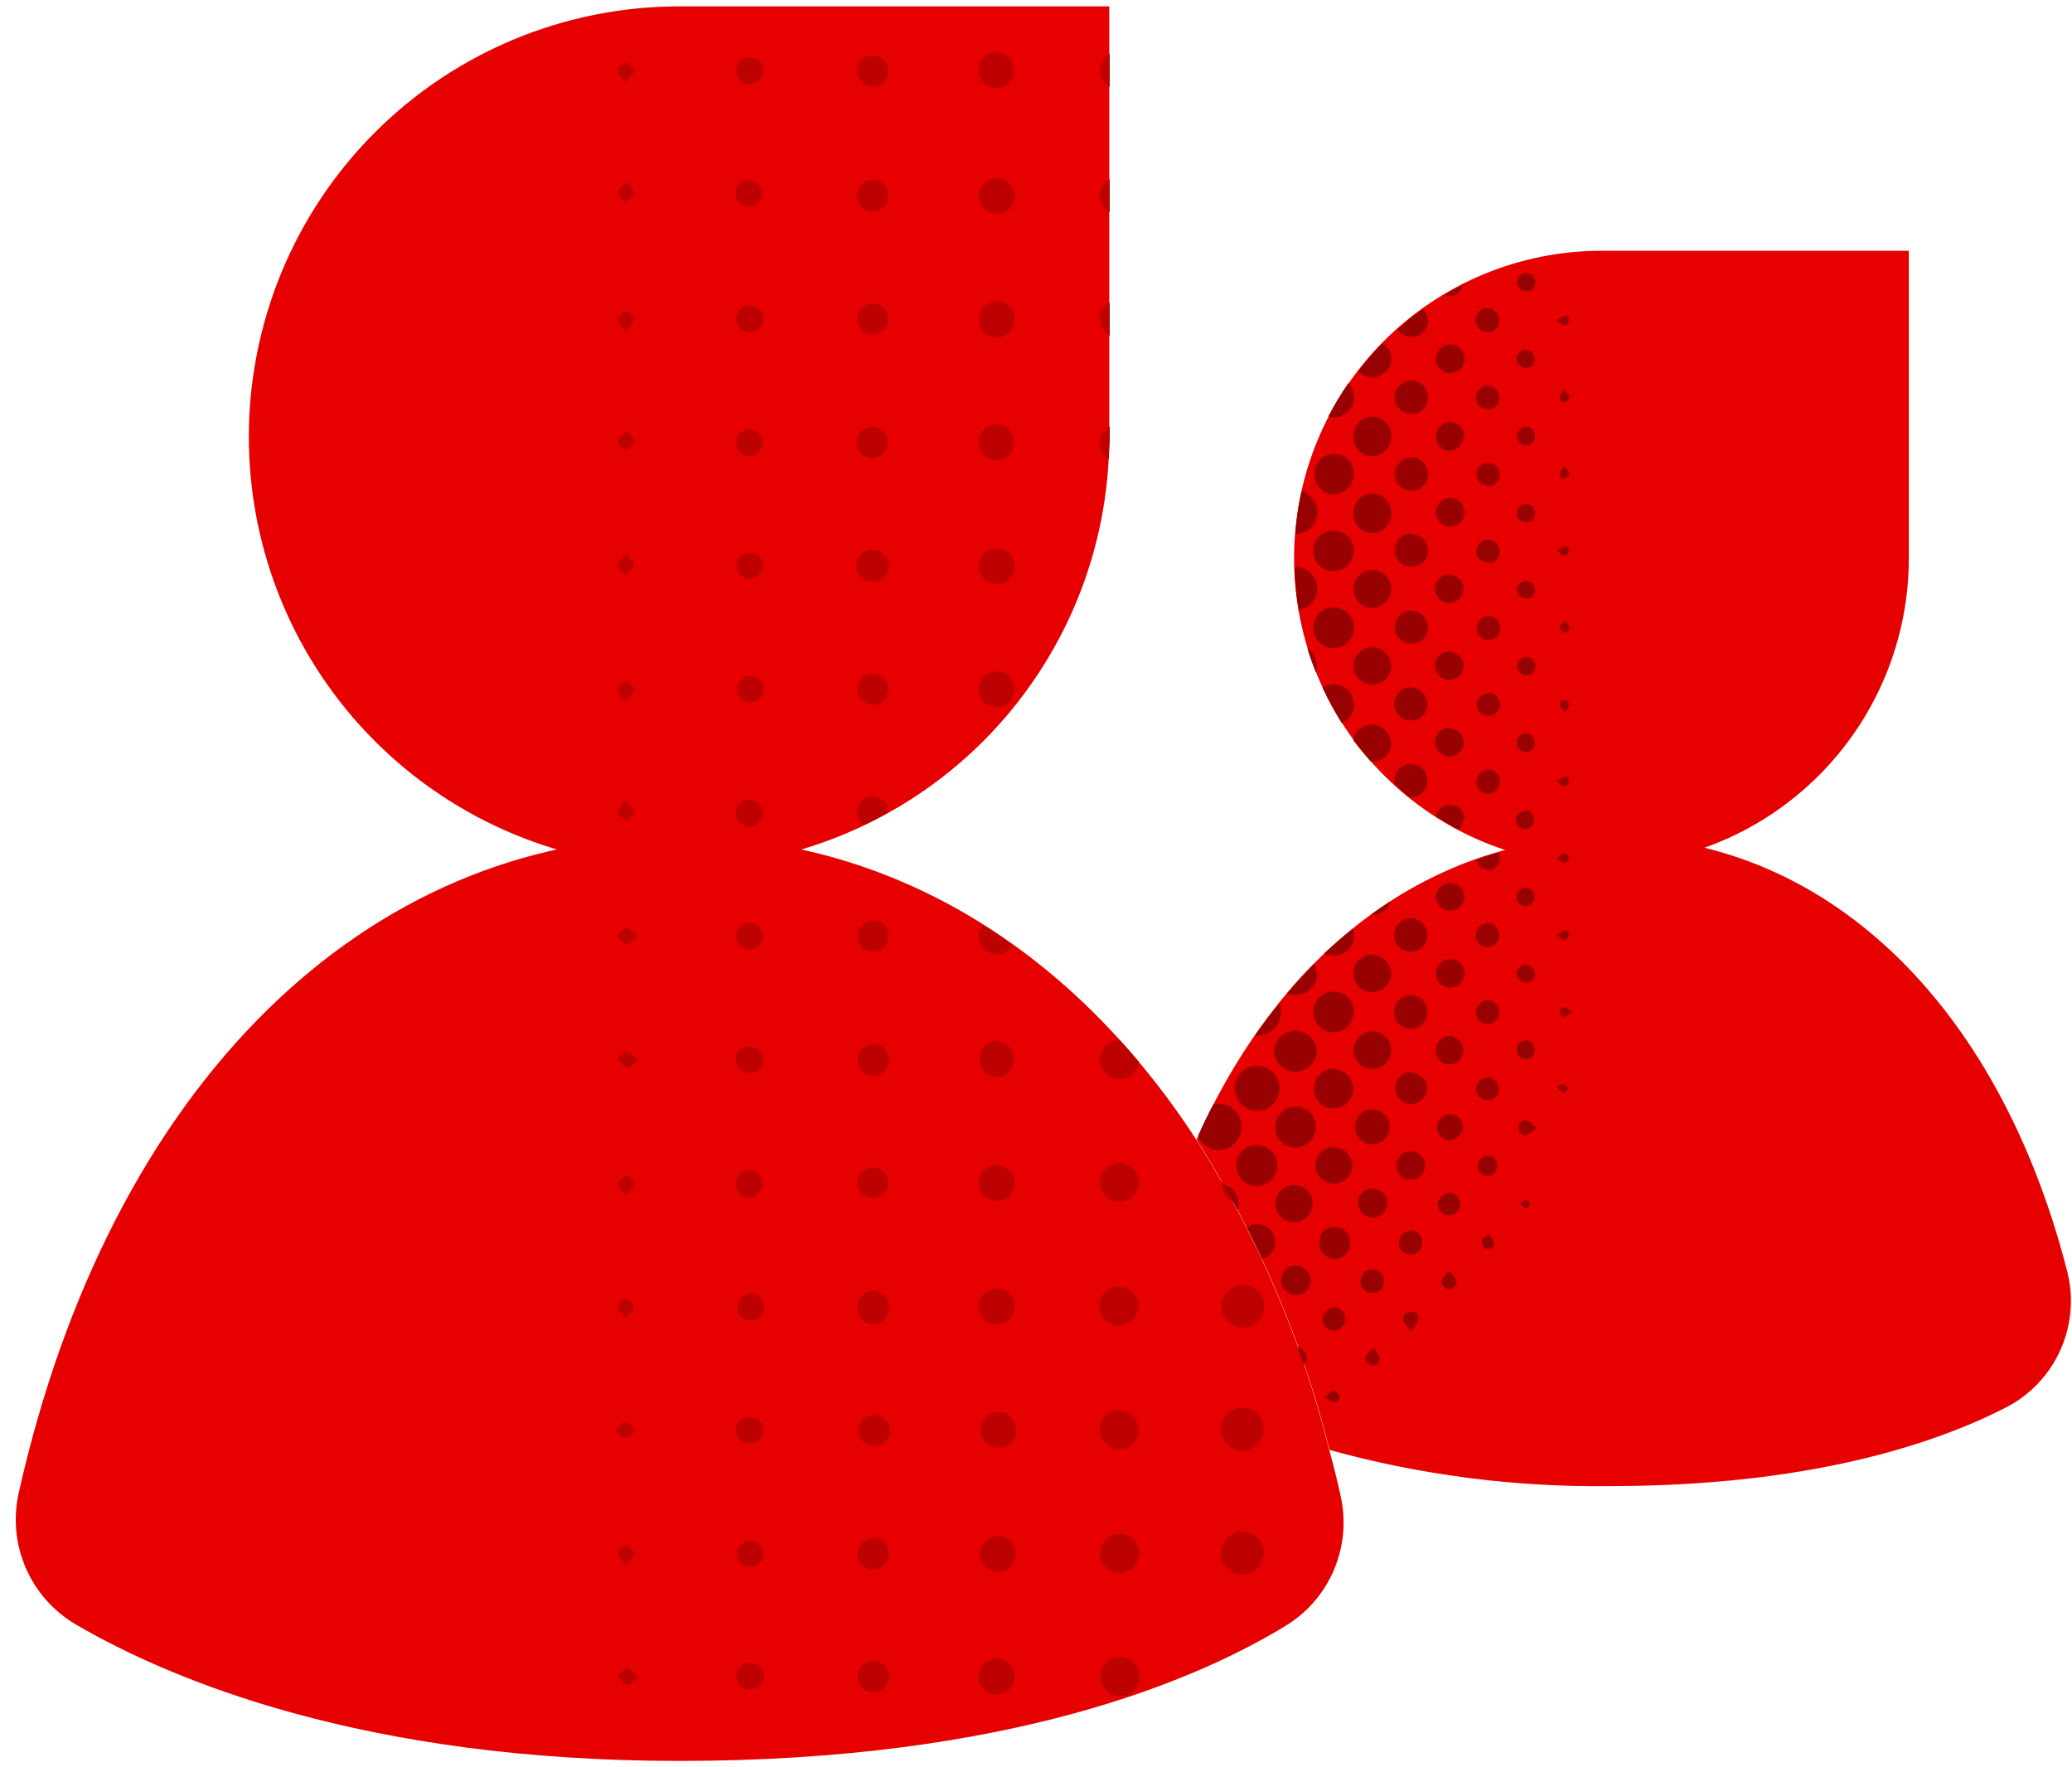 <svg width="68" height="58" viewBox="0 0 68 58" fill="none" xmlns="http://www.w3.org/2000/svg">
<g id="users">
<g id="Vector">
<path d="M52.558 8.23H62.645V18.317C62.645 20.993 61.583 23.558 59.691 25.45C57.799 27.342 55.233 28.405 52.558 28.405C49.882 28.405 47.317 27.342 45.425 25.45C43.533 23.558 42.47 20.993 42.47 18.317C42.47 15.642 43.533 13.076 45.425 11.184C47.317 9.293 49.882 8.23 52.558 8.23Z" fill="#E60000"/>
<path d="M43.998 49.1C44.179 49.905 44.104 50.745 43.785 51.505C43.466 52.266 42.918 52.908 42.217 53.342C39.236 55.166 33.072 57.791 22.291 57.791C11.945 57.791 5.617 55.138 2.491 53.314C1.759 52.885 1.184 52.235 0.846 51.457C0.509 50.679 0.429 49.814 0.616 48.988C3.63 35.563 12.02 27.449 22.281 27.449C29.111 27.449 35.116 31.039 39.259 37.4C41.253 40.538 42.727 43.978 43.623 47.586C43.764 48.083 43.886 48.584 43.998 49.1Z" fill="#E60000"/>
<path d="M67.844 41.731C68.062 42.593 67.981 43.504 67.615 44.315C67.249 45.125 66.619 45.788 65.828 46.194C63.484 47.394 59.355 48.772 52.811 48.772C49.711 48.809 46.621 48.41 43.633 47.586C42.736 43.978 41.263 40.538 39.269 37.4C42.081 31.095 47.036 27.449 52.811 27.449C59.805 27.449 65.561 32.802 67.844 41.731Z" fill="#E60000"/>
<path d="M22.281 0.209H36.405V14.333C36.405 16.188 36.041 18.025 35.331 19.739C34.621 21.453 33.581 23.011 32.27 24.323C30.958 25.635 29.401 26.675 27.687 27.386C25.973 28.096 24.136 28.461 22.281 28.461C18.536 28.459 14.946 26.969 12.299 24.319C9.652 21.67 8.166 18.078 8.167 14.333C8.167 10.589 9.654 6.998 12.301 4.349C14.947 1.701 18.537 0.212 22.281 0.209Z" fill="#E60000"/>
</g>
<path id="Vector_2" d="M36.1 2.323C36.096 2.209 36.124 2.097 36.18 1.997C36.236 1.898 36.319 1.816 36.419 1.761V2.848C36.325 2.796 36.247 2.719 36.191 2.628C36.135 2.536 36.104 2.431 36.1 2.323ZM33.288 14.544C33.293 14.428 33.264 14.314 33.204 14.215C33.145 14.116 33.057 14.036 32.953 13.987C32.848 13.938 32.731 13.92 32.617 13.937C32.503 13.954 32.396 14.004 32.31 14.081C32.224 14.159 32.163 14.26 32.134 14.372C32.106 14.484 32.111 14.602 32.15 14.711C32.188 14.82 32.258 14.915 32.35 14.985C32.442 15.054 32.553 15.095 32.669 15.102C32.745 15.105 32.822 15.094 32.894 15.068C32.966 15.042 33.032 15.001 33.088 14.95C33.144 14.898 33.19 14.835 33.222 14.765C33.253 14.696 33.271 14.62 33.273 14.544H33.288ZM32.697 23.206C32.813 23.209 32.928 23.177 33.027 23.114C33.125 23.051 33.202 22.96 33.249 22.853C33.295 22.746 33.308 22.628 33.287 22.513C33.266 22.398 33.21 22.293 33.129 22.209C33.047 22.126 32.942 22.07 32.828 22.046C32.713 22.023 32.595 22.035 32.487 22.079C32.379 22.124 32.287 22.2 32.222 22.297C32.158 22.394 32.124 22.508 32.125 22.625C32.124 22.701 32.138 22.776 32.166 22.847C32.194 22.917 32.236 22.981 32.289 23.035C32.342 23.09 32.406 23.133 32.476 23.162C32.546 23.191 32.621 23.206 32.697 23.206ZM32.697 2.891C32.852 2.891 33.001 2.829 33.111 2.719C33.221 2.609 33.283 2.46 33.283 2.305C33.283 2.149 33.221 2 33.111 1.89C33.001 1.78 32.852 1.719 32.697 1.719C32.541 1.719 32.392 1.78 32.283 1.89C32.173 2 32.111 2.149 32.111 2.305C32.111 2.46 32.173 2.609 32.283 2.719C32.392 2.829 32.541 2.891 32.697 2.891ZM28.652 1.812C28.551 1.81 28.451 1.837 28.366 1.891C28.28 1.945 28.212 2.023 28.171 2.115C28.13 2.207 28.117 2.31 28.134 2.409C28.151 2.509 28.197 2.601 28.267 2.674C28.336 2.748 28.426 2.799 28.524 2.821C28.623 2.844 28.726 2.837 28.82 2.801C28.915 2.764 28.996 2.701 29.055 2.619C29.113 2.536 29.146 2.438 29.148 2.337C29.152 2.27 29.142 2.202 29.119 2.139C29.096 2.075 29.06 2.017 29.013 1.968C28.967 1.919 28.911 1.88 28.848 1.853C28.786 1.826 28.719 1.812 28.652 1.812ZM32.683 7.02C32.798 7.026 32.913 6.997 33.013 6.937C33.112 6.877 33.191 6.789 33.24 6.685C33.29 6.58 33.307 6.463 33.29 6.348C33.273 6.234 33.222 6.127 33.144 6.041C33.066 5.955 32.965 5.895 32.852 5.867C32.74 5.838 32.622 5.844 32.513 5.883C32.404 5.923 32.309 5.993 32.239 6.086C32.17 6.179 32.131 6.291 32.125 6.406C32.123 6.482 32.135 6.557 32.162 6.628C32.188 6.699 32.229 6.764 32.281 6.82C32.332 6.875 32.395 6.919 32.464 6.951C32.533 6.982 32.607 6.999 32.683 7.002V7.02ZM32.683 9.903C32.567 9.908 32.456 9.947 32.362 10.015C32.269 10.083 32.197 10.177 32.157 10.285C32.117 10.394 32.11 10.512 32.136 10.624C32.163 10.737 32.223 10.839 32.307 10.918C32.392 10.996 32.498 11.048 32.612 11.067C32.726 11.085 32.843 11.07 32.949 11.022C33.054 10.974 33.143 10.896 33.204 10.798C33.265 10.7 33.296 10.586 33.292 10.47C33.295 10.389 33.28 10.308 33.248 10.233C33.217 10.158 33.17 10.091 33.111 10.035C33.051 9.98 32.981 9.938 32.904 9.912C32.827 9.886 32.745 9.876 32.664 9.884L32.683 9.903ZM32.683 19.175C32.798 19.18 32.912 19.151 33.011 19.092C33.11 19.033 33.19 18.945 33.239 18.841C33.288 18.737 33.306 18.62 33.29 18.506C33.273 18.392 33.223 18.285 33.146 18.199C33.069 18.113 32.969 18.052 32.857 18.023C32.745 17.994 32.628 17.998 32.519 18.036C32.409 18.073 32.314 18.142 32.244 18.234C32.174 18.326 32.133 18.436 32.125 18.552C32.121 18.628 32.133 18.704 32.158 18.776C32.184 18.847 32.224 18.913 32.275 18.969C32.327 19.026 32.389 19.071 32.458 19.103C32.527 19.135 32.602 19.153 32.678 19.156L32.683 19.175ZM20.552 22.339C20.453 22.438 20.299 22.522 20.275 22.639C20.252 22.756 20.411 22.841 20.547 23.019C20.674 22.836 20.814 22.723 20.805 22.625C20.795 22.527 20.641 22.438 20.552 22.339ZM28.642 5.909C28.541 5.908 28.442 5.938 28.357 5.993C28.272 6.049 28.206 6.128 28.167 6.222C28.127 6.315 28.117 6.418 28.136 6.517C28.155 6.617 28.203 6.708 28.275 6.78C28.346 6.852 28.437 6.901 28.536 6.921C28.635 6.941 28.738 6.931 28.832 6.893C28.926 6.854 29.006 6.789 29.062 6.705C29.118 6.621 29.148 6.522 29.148 6.42C29.151 6.353 29.14 6.286 29.115 6.223C29.091 6.16 29.054 6.103 29.006 6.055C28.959 6.007 28.902 5.969 28.839 5.944C28.777 5.919 28.71 5.907 28.642 5.909ZM28.642 22.114C28.574 22.109 28.506 22.119 28.442 22.143C28.378 22.167 28.321 22.204 28.273 22.253C28.225 22.302 28.189 22.36 28.166 22.424C28.143 22.489 28.134 22.557 28.141 22.625C28.141 22.727 28.171 22.826 28.227 22.91C28.284 22.994 28.364 23.059 28.458 23.098C28.552 23.136 28.655 23.146 28.755 23.125C28.854 23.105 28.945 23.055 29.016 22.983C29.087 22.91 29.135 22.819 29.154 22.719C29.172 22.619 29.161 22.516 29.121 22.423C29.081 22.33 29.014 22.251 28.929 22.196C28.843 22.141 28.744 22.112 28.642 22.114ZM20.805 2.328C20.805 2.225 20.65 2.122 20.566 2.023C20.462 2.117 20.303 2.192 20.275 2.305C20.247 2.417 20.397 2.516 20.519 2.698C20.659 2.53 20.805 2.427 20.805 2.328ZM28.628 9.959C28.527 9.961 28.429 9.993 28.346 10.051C28.263 10.108 28.199 10.189 28.162 10.283C28.125 10.377 28.117 10.48 28.138 10.579C28.16 10.678 28.21 10.768 28.283 10.838C28.356 10.908 28.448 10.955 28.547 10.973C28.647 10.991 28.749 10.979 28.842 10.939C28.934 10.898 29.013 10.831 29.067 10.746C29.122 10.661 29.15 10.562 29.148 10.461C29.15 10.393 29.137 10.326 29.111 10.263C29.085 10.2 29.047 10.143 28.998 10.096C28.949 10.049 28.891 10.013 28.827 9.989C28.764 9.966 28.696 9.955 28.628 9.959ZM28.628 18.059C28.561 18.057 28.493 18.068 28.43 18.093C28.367 18.117 28.309 18.154 28.261 18.201C28.213 18.249 28.175 18.305 28.149 18.368C28.124 18.431 28.111 18.498 28.113 18.566C28.106 18.634 28.115 18.702 28.138 18.766C28.16 18.83 28.197 18.889 28.245 18.938C28.293 18.986 28.35 19.024 28.414 19.048C28.478 19.072 28.546 19.082 28.614 19.077C28.685 19.083 28.756 19.075 28.824 19.053C28.892 19.03 28.954 18.994 29.006 18.946C29.059 18.898 29.101 18.84 29.13 18.775C29.159 18.71 29.174 18.639 29.174 18.568C29.174 18.497 29.159 18.426 29.13 18.361C29.101 18.296 29.059 18.238 29.006 18.19C28.954 18.142 28.892 18.106 28.824 18.083C28.756 18.061 28.685 18.053 28.614 18.059H28.628ZM28.628 14.009C28.527 14.008 28.428 14.036 28.343 14.09C28.258 14.145 28.191 14.223 28.151 14.316C28.11 14.409 28.098 14.511 28.116 14.611C28.134 14.71 28.181 14.802 28.251 14.875C28.321 14.948 28.411 14.998 28.51 15.019C28.609 15.041 28.712 15.033 28.806 14.996C28.9 14.959 28.981 14.895 29.038 14.812C29.096 14.729 29.128 14.631 29.13 14.53C29.134 14.463 29.125 14.396 29.103 14.333C29.081 14.27 29.046 14.211 29.001 14.162C28.956 14.113 28.901 14.073 28.84 14.045C28.78 14.017 28.714 14.002 28.647 14L28.628 14.009ZM20.275 26.656C20.303 26.769 20.462 26.848 20.566 26.938C20.65 26.839 20.8 26.741 20.805 26.637C20.809 26.534 20.659 26.436 20.523 26.262C20.406 26.459 20.252 26.586 20.275 26.656ZM40.487 39.444C40.361 39.205 40.23 38.975 40.098 38.745C40.096 38.764 40.096 38.783 40.098 38.802C40.093 38.937 40.126 39.071 40.196 39.188C40.264 39.304 40.366 39.398 40.487 39.458V39.444ZM36.737 42.223C36.611 42.22 36.486 42.254 36.378 42.322C36.271 42.389 36.187 42.488 36.135 42.604C36.084 42.72 36.069 42.849 36.091 42.973C36.114 43.098 36.173 43.214 36.261 43.305C36.35 43.396 36.463 43.458 36.587 43.484C36.712 43.511 36.841 43.499 36.958 43.452C37.076 43.404 37.176 43.322 37.247 43.217C37.318 43.112 37.356 42.988 37.356 42.861C37.356 42.7 37.294 42.544 37.182 42.428C37.07 42.312 36.917 42.244 36.756 42.237L36.737 42.223ZM37.356 46.958C37.365 46.833 37.337 46.708 37.275 46.599C37.213 46.49 37.12 46.402 37.008 46.345C36.897 46.289 36.771 46.266 36.646 46.281C36.522 46.295 36.404 46.346 36.309 46.427C36.213 46.508 36.143 46.615 36.108 46.736C36.073 46.856 36.074 46.984 36.112 47.104C36.149 47.223 36.221 47.329 36.318 47.408C36.415 47.487 36.533 47.536 36.658 47.548C36.743 47.561 36.83 47.556 36.914 47.533C36.997 47.51 37.075 47.471 37.142 47.416C37.209 47.362 37.265 47.295 37.305 47.218C37.345 47.142 37.369 47.058 37.375 46.972L37.356 46.958ZM36.752 38.173C36.626 38.171 36.503 38.205 36.397 38.272C36.291 38.339 36.208 38.436 36.157 38.55C36.105 38.664 36.089 38.791 36.109 38.915C36.13 39.038 36.186 39.153 36.272 39.245C36.357 39.337 36.467 39.401 36.589 39.431C36.711 39.46 36.839 39.453 36.956 39.41C37.074 39.367 37.176 39.291 37.251 39.19C37.325 39.089 37.368 38.969 37.375 38.844C37.38 38.761 37.368 38.677 37.34 38.599C37.312 38.52 37.269 38.448 37.212 38.387C37.156 38.326 37.088 38.276 37.012 38.242C36.936 38.208 36.854 38.189 36.77 38.188L36.752 38.173ZM40.783 47.609C40.969 47.606 41.147 47.529 41.277 47.395C41.406 47.261 41.477 47.081 41.474 46.895C41.471 46.708 41.394 46.53 41.26 46.401C41.126 46.271 40.946 46.2 40.759 46.203C40.667 46.205 40.576 46.224 40.491 46.261C40.407 46.298 40.33 46.351 40.266 46.417C40.201 46.484 40.151 46.562 40.117 46.648C40.083 46.734 40.066 46.826 40.068 46.918C40.069 47.01 40.089 47.101 40.126 47.186C40.163 47.271 40.216 47.347 40.282 47.412C40.349 47.476 40.427 47.526 40.513 47.56C40.599 47.594 40.691 47.611 40.783 47.609ZM40.783 50.263C40.643 50.261 40.505 50.301 40.388 50.377C40.271 50.454 40.179 50.564 40.125 50.693C40.071 50.822 40.057 50.965 40.084 51.102C40.111 51.24 40.179 51.366 40.278 51.464C40.377 51.563 40.504 51.63 40.642 51.656C40.779 51.682 40.922 51.667 41.05 51.612C41.179 51.557 41.288 51.465 41.364 51.347C41.44 51.229 41.479 51.092 41.477 50.952C41.473 50.772 41.399 50.601 41.272 50.475C41.144 50.349 40.972 50.278 40.792 50.277L40.783 50.263ZM40.094 42.847C40.089 42.984 40.124 43.12 40.195 43.237C40.267 43.354 40.371 43.448 40.495 43.506C40.62 43.564 40.758 43.584 40.894 43.564C41.03 43.544 41.157 43.484 41.259 43.393C41.361 43.301 41.434 43.181 41.468 43.048C41.502 42.915 41.497 42.775 41.452 42.646C41.407 42.516 41.325 42.402 41.216 42.319C41.107 42.235 40.976 42.186 40.839 42.177C40.745 42.169 40.651 42.18 40.562 42.21C40.474 42.24 40.392 42.288 40.322 42.351C40.252 42.414 40.196 42.49 40.157 42.575C40.117 42.661 40.096 42.753 40.094 42.847ZM36.391 15.045C36.391 14.806 36.423 14.577 36.423 14.333V14C36.33 14.053 36.251 14.129 36.195 14.22C36.139 14.312 36.108 14.418 36.104 14.525C36.101 14.633 36.126 14.739 36.176 14.835C36.226 14.93 36.3 15.011 36.391 15.069V15.045ZM36.77 50.337C36.642 50.331 36.516 50.363 36.406 50.429C36.297 50.495 36.209 50.592 36.155 50.708C36.101 50.824 36.083 50.954 36.103 51.08C36.124 51.207 36.181 51.324 36.269 51.417C36.356 51.511 36.469 51.576 36.594 51.605C36.719 51.633 36.849 51.624 36.969 51.578C37.088 51.532 37.191 51.451 37.264 51.346C37.337 51.242 37.378 51.117 37.38 50.989C37.383 50.906 37.37 50.822 37.341 50.744C37.312 50.666 37.268 50.594 37.211 50.533C37.153 50.472 37.084 50.424 37.008 50.39C36.932 50.357 36.849 50.339 36.766 50.337H36.77ZM36.419 6.969V5.877C36.322 5.931 36.242 6.01 36.186 6.105C36.13 6.201 36.1 6.31 36.1 6.42C36.1 6.531 36.13 6.64 36.186 6.735C36.242 6.831 36.322 6.91 36.419 6.964V6.969ZM36.723 35.417C36.885 35.424 37.043 35.366 37.163 35.258C37.283 35.149 37.356 34.998 37.366 34.836C37.164 34.597 36.962 34.367 36.756 34.142C36.587 34.139 36.424 34.202 36.301 34.319C36.179 34.436 36.108 34.596 36.105 34.766C36.101 34.935 36.165 35.098 36.282 35.221C36.398 35.343 36.559 35.413 36.728 35.417H36.723ZM36.419 11.042V9.927C36.325 9.978 36.246 10.053 36.19 10.144C36.134 10.236 36.103 10.34 36.1 10.447C36.095 10.562 36.122 10.677 36.178 10.778C36.235 10.879 36.318 10.962 36.419 11.019V11.042ZM32.697 31.33C32.806 31.33 32.913 31.299 33.004 31.24C33.096 31.181 33.168 31.096 33.212 30.997C32.898 30.772 32.58 30.561 32.275 30.359C32.179 30.466 32.127 30.605 32.13 30.748C32.133 30.897 32.195 31.038 32.3 31.142C32.406 31.246 32.548 31.305 32.697 31.306V31.33ZM29.144 26.656C29.145 26.569 29.124 26.482 29.082 26.405C29.04 26.328 28.978 26.263 28.903 26.217C28.828 26.171 28.743 26.145 28.655 26.142C28.567 26.139 28.48 26.159 28.403 26.199C28.325 26.24 28.259 26.3 28.212 26.374C28.164 26.448 28.137 26.533 28.132 26.621C28.127 26.709 28.146 26.796 28.185 26.875C28.224 26.953 28.283 27.02 28.356 27.069C28.623 26.961 28.886 26.82 29.144 26.656ZM24.573 54.58C24.463 54.582 24.358 54.628 24.281 54.706C24.204 54.785 24.161 54.891 24.161 55.002C24.16 55.058 24.171 55.114 24.192 55.167C24.213 55.219 24.244 55.267 24.284 55.308C24.323 55.348 24.371 55.381 24.423 55.403C24.475 55.425 24.531 55.437 24.587 55.438C24.648 55.444 24.708 55.437 24.766 55.419C24.823 55.4 24.876 55.37 24.921 55.329C24.966 55.289 25.002 55.239 25.026 55.184C25.051 55.129 25.064 55.069 25.064 55.009C25.064 54.948 25.051 54.888 25.026 54.833C25.002 54.778 24.966 54.729 24.921 54.688C24.876 54.648 24.823 54.617 24.766 54.599C24.708 54.58 24.648 54.573 24.587 54.58H24.573ZM32.697 35.337C32.775 35.339 32.852 35.324 32.924 35.295C32.995 35.265 33.06 35.221 33.114 35.165C33.169 35.109 33.211 35.043 33.238 34.97C33.265 34.897 33.277 34.82 33.273 34.742C33.273 34.664 33.257 34.588 33.226 34.516C33.195 34.445 33.15 34.381 33.093 34.327C33.037 34.274 32.97 34.232 32.897 34.205C32.824 34.178 32.746 34.166 32.669 34.17C32.523 34.187 32.389 34.257 32.292 34.367C32.196 34.478 32.144 34.62 32.148 34.767C32.151 34.913 32.209 35.053 32.311 35.159C32.413 35.265 32.55 35.328 32.697 35.337ZM24.578 14.089C24.468 14.09 24.363 14.135 24.285 14.213C24.206 14.291 24.162 14.396 24.161 14.506C24.157 14.565 24.164 14.624 24.183 14.68C24.202 14.736 24.232 14.787 24.272 14.831C24.311 14.875 24.359 14.91 24.412 14.935C24.466 14.96 24.524 14.973 24.583 14.975C24.696 14.967 24.802 14.919 24.883 14.839C24.963 14.759 25.011 14.652 25.019 14.539C25.021 14.48 25.011 14.422 24.989 14.367C24.968 14.312 24.936 14.262 24.895 14.22C24.853 14.178 24.804 14.145 24.75 14.122C24.695 14.1 24.637 14.088 24.578 14.089ZM24.578 34.344C24.468 34.341 24.361 34.382 24.28 34.457C24.2 34.533 24.152 34.637 24.147 34.747C24.142 34.805 24.148 34.863 24.166 34.918C24.184 34.973 24.213 35.024 24.251 35.068C24.289 35.112 24.336 35.147 24.388 35.173C24.44 35.198 24.497 35.213 24.555 35.216C24.614 35.223 24.675 35.218 24.733 35.201C24.791 35.184 24.844 35.155 24.89 35.116C24.936 35.076 24.973 35.028 24.999 34.974C25.025 34.919 25.039 34.86 25.041 34.8C25.043 34.739 25.032 34.679 25.009 34.624C24.986 34.568 24.951 34.518 24.908 34.476C24.864 34.434 24.812 34.402 24.755 34.382C24.699 34.362 24.638 34.353 24.578 34.358V34.344ZM32.678 43.461C32.795 43.468 32.911 43.439 33.012 43.379C33.112 43.319 33.192 43.23 33.242 43.124C33.291 43.018 33.308 42.9 33.29 42.784C33.271 42.668 33.219 42.561 33.139 42.475C33.059 42.39 32.955 42.331 32.841 42.304C32.727 42.279 32.607 42.288 32.498 42.33C32.389 42.373 32.295 42.447 32.229 42.543C32.162 42.639 32.126 42.753 32.125 42.87C32.123 42.946 32.136 43.022 32.164 43.093C32.191 43.164 32.233 43.229 32.285 43.284C32.338 43.339 32.401 43.383 32.471 43.413C32.541 43.444 32.616 43.46 32.692 43.461H32.678ZM24.592 30.294C24.477 30.295 24.368 30.341 24.287 30.423C24.206 30.505 24.161 30.615 24.161 30.73C24.161 30.84 24.204 30.946 24.281 31.025C24.358 31.104 24.463 31.149 24.573 31.152C24.632 31.156 24.691 31.148 24.747 31.13C24.803 31.11 24.854 31.08 24.898 31.041C24.942 31.002 24.977 30.954 25.002 30.9C25.027 30.847 25.041 30.789 25.042 30.73C25.042 30.671 25.029 30.614 25.006 30.56C24.983 30.507 24.95 30.458 24.908 30.418C24.866 30.377 24.817 30.345 24.763 30.324C24.708 30.303 24.651 30.293 24.592 30.294ZM24.592 23.052C24.651 23.056 24.71 23.049 24.766 23.029C24.822 23.011 24.873 22.98 24.917 22.941C24.961 22.901 24.996 22.854 25.021 22.8C25.046 22.747 25.059 22.689 25.061 22.63C25.065 22.519 25.025 22.412 24.951 22.33C24.876 22.249 24.773 22.2 24.663 22.194C24.605 22.189 24.547 22.195 24.492 22.213C24.438 22.23 24.387 22.259 24.343 22.296C24.299 22.334 24.264 22.38 24.238 22.431C24.212 22.483 24.197 22.539 24.194 22.597C24.195 22.705 24.233 22.809 24.303 22.892C24.372 22.975 24.468 23.031 24.573 23.052H24.592ZM32.711 47.511C32.792 47.518 32.874 47.508 32.951 47.483C33.028 47.456 33.099 47.415 33.159 47.36C33.219 47.305 33.267 47.238 33.3 47.164C33.332 47.089 33.349 47.009 33.349 46.927C33.349 46.846 33.332 46.766 33.3 46.691C33.267 46.617 33.219 46.55 33.159 46.495C33.099 46.44 33.028 46.398 32.951 46.372C32.874 46.346 32.792 46.337 32.711 46.344C32.565 46.357 32.43 46.424 32.331 46.532C32.232 46.64 32.177 46.781 32.177 46.927C32.177 47.074 32.232 47.215 32.331 47.323C32.43 47.431 32.565 47.498 32.711 47.511ZM24.592 26.244C24.536 26.241 24.48 26.25 24.428 26.27C24.375 26.289 24.327 26.319 24.287 26.358C24.246 26.396 24.213 26.442 24.191 26.494C24.169 26.545 24.157 26.6 24.156 26.656C24.151 26.714 24.158 26.772 24.176 26.827C24.194 26.883 24.222 26.934 24.261 26.977C24.299 27.021 24.345 27.057 24.397 27.082C24.449 27.108 24.506 27.122 24.564 27.125C24.68 27.126 24.792 27.084 24.879 27.006C24.965 26.929 25.02 26.823 25.033 26.708C25.037 26.648 25.028 26.588 25.008 26.531C24.987 26.475 24.955 26.423 24.914 26.38C24.873 26.336 24.823 26.301 24.767 26.278C24.712 26.255 24.652 26.243 24.592 26.244ZM24.592 18.144C24.538 18.144 24.484 18.155 24.433 18.176C24.383 18.197 24.337 18.227 24.299 18.266C24.261 18.305 24.23 18.351 24.21 18.402C24.189 18.452 24.179 18.506 24.18 18.561C24.178 18.676 24.223 18.786 24.302 18.869C24.382 18.951 24.491 18.999 24.606 19.002C24.718 18.993 24.824 18.944 24.903 18.864C24.982 18.784 25.03 18.678 25.038 18.566C25.036 18.507 25.022 18.45 24.998 18.396C24.973 18.343 24.938 18.296 24.895 18.256C24.852 18.217 24.801 18.187 24.746 18.167C24.69 18.148 24.632 18.14 24.573 18.144H24.592ZM32.697 39.411C32.812 39.414 32.926 39.382 33.024 39.32C33.122 39.258 33.199 39.169 33.246 39.063C33.293 38.958 33.308 38.84 33.288 38.726C33.269 38.612 33.216 38.507 33.136 38.423C33.057 38.339 32.954 38.28 32.842 38.254C32.729 38.228 32.611 38.236 32.503 38.277C32.395 38.318 32.301 38.391 32.234 38.485C32.167 38.579 32.129 38.691 32.125 38.806C32.121 38.883 32.132 38.959 32.157 39.031C32.183 39.103 32.222 39.169 32.274 39.225C32.325 39.282 32.388 39.327 32.457 39.359C32.527 39.391 32.602 39.409 32.678 39.411H32.697ZM28.661 54.519C28.56 54.518 28.46 54.547 28.376 54.603C28.291 54.658 28.225 54.738 28.186 54.831C28.146 54.924 28.135 55.027 28.155 55.127C28.174 55.226 28.222 55.317 28.293 55.389C28.365 55.461 28.456 55.51 28.555 55.53C28.654 55.55 28.757 55.541 28.851 55.502C28.944 55.464 29.024 55.398 29.081 55.314C29.137 55.23 29.167 55.131 29.167 55.03C29.17 54.961 29.158 54.892 29.133 54.828C29.107 54.763 29.068 54.705 29.019 54.657C28.969 54.609 28.91 54.572 28.845 54.548C28.78 54.524 28.711 54.514 28.642 54.519H28.661ZM28.661 30.214C28.56 30.213 28.46 30.242 28.376 30.298C28.291 30.354 28.225 30.433 28.186 30.526C28.146 30.619 28.135 30.722 28.155 30.822C28.174 30.921 28.222 31.013 28.293 31.085C28.365 31.157 28.456 31.206 28.555 31.226C28.654 31.246 28.757 31.236 28.851 31.198C28.944 31.159 29.024 31.093 29.081 31.009C29.137 30.925 29.167 30.826 29.167 30.725C29.17 30.656 29.158 30.587 29.133 30.523C29.107 30.459 29.068 30.401 29.019 30.352C28.969 30.304 28.91 30.267 28.845 30.243C28.78 30.219 28.711 30.209 28.642 30.214H28.661ZM32.697 54.444C32.581 54.446 32.469 54.482 32.373 54.547C32.278 54.613 32.205 54.706 32.162 54.813C32.119 54.92 32.109 55.038 32.133 55.151C32.157 55.264 32.214 55.368 32.297 55.449C32.38 55.53 32.485 55.584 32.598 55.605C32.712 55.627 32.829 55.614 32.936 55.569C33.042 55.523 33.133 55.448 33.196 55.351C33.26 55.254 33.293 55.141 33.292 55.025C33.294 54.945 33.279 54.866 33.248 54.793C33.217 54.72 33.171 54.654 33.114 54.599C33.056 54.544 32.987 54.502 32.912 54.475C32.837 54.449 32.758 54.438 32.678 54.444H32.697ZM28.666 34.288C28.565 34.286 28.465 34.314 28.38 34.368C28.295 34.423 28.228 34.502 28.188 34.594C28.148 34.687 28.136 34.789 28.154 34.889C28.171 34.988 28.218 35.08 28.288 35.153C28.359 35.226 28.449 35.276 28.547 35.298C28.646 35.319 28.749 35.311 28.843 35.274C28.937 35.237 29.018 35.173 29.076 35.09C29.134 35.007 29.165 34.909 29.167 34.808C29.174 34.737 29.166 34.665 29.142 34.597C29.119 34.53 29.081 34.468 29.032 34.417C28.982 34.365 28.922 34.325 28.856 34.298C28.79 34.272 28.718 34.26 28.647 34.264L28.666 34.288ZM32.697 51.584C32.778 51.592 32.86 51.582 32.937 51.556C33.014 51.53 33.085 51.488 33.145 51.433C33.205 51.378 33.253 51.312 33.285 51.237C33.318 51.163 33.335 51.082 33.335 51.001C33.335 50.919 33.318 50.839 33.285 50.764C33.253 50.69 33.205 50.623 33.145 50.568C33.085 50.513 33.014 50.472 32.937 50.446C32.86 50.42 32.778 50.41 32.697 50.417C32.551 50.43 32.416 50.497 32.317 50.605C32.218 50.713 32.163 50.854 32.163 51.001C32.163 51.147 32.218 51.288 32.317 51.396C32.416 51.504 32.551 51.571 32.697 51.584ZM28.656 50.492C28.555 50.492 28.456 50.522 28.372 50.579C28.288 50.635 28.222 50.715 28.184 50.809C28.145 50.902 28.135 51.005 28.155 51.105C28.176 51.204 28.225 51.295 28.297 51.366C28.369 51.437 28.46 51.486 28.559 51.505C28.659 51.524 28.762 51.513 28.855 51.474C28.948 51.434 29.028 51.368 29.083 51.284C29.139 51.199 29.168 51.1 29.167 50.998C29.172 50.928 29.162 50.857 29.137 50.79C29.112 50.724 29.073 50.663 29.023 50.613C28.973 50.563 28.912 50.524 28.846 50.499C28.779 50.474 28.708 50.464 28.637 50.469L28.656 50.492ZM28.656 38.337C28.588 38.334 28.52 38.345 28.456 38.369C28.392 38.393 28.334 38.43 28.285 38.477C28.235 38.525 28.197 38.582 28.17 38.645C28.144 38.708 28.131 38.776 28.131 38.844C28.143 38.97 28.202 39.088 28.296 39.173C28.39 39.258 28.513 39.306 28.64 39.306C28.767 39.306 28.889 39.258 28.983 39.173C29.078 39.088 29.136 38.97 29.148 38.844C29.153 38.775 29.143 38.705 29.119 38.64C29.096 38.575 29.058 38.516 29.01 38.466C28.962 38.416 28.904 38.377 28.84 38.35C28.776 38.324 28.707 38.312 28.637 38.314L28.656 38.337ZM28.656 46.442C28.59 46.442 28.525 46.455 28.464 46.482C28.404 46.509 28.349 46.548 28.305 46.597C28.261 46.646 28.227 46.704 28.207 46.767C28.187 46.83 28.18 46.897 28.188 46.962C28.19 47.065 28.223 47.164 28.282 47.248C28.341 47.331 28.424 47.395 28.52 47.43C28.616 47.466 28.721 47.472 28.82 47.448C28.92 47.423 29.009 47.369 29.078 47.293C29.146 47.217 29.191 47.122 29.204 47.021C29.218 46.92 29.202 46.816 29.156 46.725C29.111 46.633 29.039 46.557 28.95 46.507C28.86 46.456 28.758 46.434 28.656 46.442ZM28.656 42.392C28.588 42.386 28.519 42.394 28.454 42.417C28.39 42.441 28.331 42.478 28.282 42.526C28.234 42.574 28.196 42.633 28.172 42.697C28.149 42.761 28.14 42.83 28.145 42.898C28.139 42.969 28.147 43.041 28.169 43.108C28.192 43.176 28.228 43.238 28.276 43.291C28.324 43.344 28.382 43.386 28.447 43.415C28.512 43.443 28.583 43.458 28.654 43.458C28.725 43.458 28.796 43.443 28.861 43.415C28.926 43.386 28.984 43.344 29.032 43.291C29.08 43.238 29.116 43.176 29.139 43.108C29.161 43.041 29.169 42.969 29.163 42.898C29.168 42.828 29.158 42.758 29.134 42.692C29.11 42.626 29.072 42.565 29.023 42.515C28.974 42.465 28.914 42.426 28.849 42.401C28.783 42.375 28.712 42.364 28.642 42.369L28.656 42.392ZM20.519 18.852C20.617 18.758 20.777 18.678 20.805 18.566C20.833 18.453 20.674 18.355 20.547 18.172C20.411 18.35 20.27 18.458 20.275 18.556C20.28 18.655 20.43 18.753 20.519 18.852ZM20.275 50.994C20.275 51.078 20.411 51.195 20.547 51.373C20.674 51.191 20.814 51.078 20.805 50.984C20.795 50.891 20.641 50.788 20.552 50.694C20.453 50.792 20.299 50.881 20.275 50.994ZM20.275 34.756C20.369 34.855 20.453 35.014 20.566 35.038C20.678 35.061 20.777 34.906 20.955 34.775C20.777 34.644 20.664 34.503 20.57 34.508C20.477 34.513 20.355 34.667 20.256 34.756H20.275ZM20.275 55.011C20.369 55.109 20.453 55.269 20.566 55.292C20.678 55.316 20.772 55.161 20.955 55.03C20.777 54.898 20.669 54.758 20.57 54.763C20.472 54.767 20.355 54.922 20.256 55.011H20.275ZM20.805 38.844C20.805 38.741 20.641 38.652 20.552 38.558C20.453 38.656 20.299 38.741 20.275 38.853C20.252 38.966 20.411 39.059 20.547 39.237C20.674 39.041 20.814 38.928 20.805 38.844ZM24.587 38.413C24.533 38.411 24.479 38.42 24.427 38.439C24.376 38.458 24.33 38.487 24.29 38.525C24.25 38.562 24.218 38.608 24.196 38.657C24.174 38.707 24.162 38.761 24.161 38.816C24.153 38.875 24.157 38.936 24.174 38.994C24.191 39.051 24.219 39.105 24.258 39.151C24.297 39.197 24.345 39.235 24.399 39.261C24.453 39.288 24.512 39.302 24.572 39.305C24.632 39.307 24.692 39.297 24.748 39.275C24.804 39.252 24.854 39.219 24.896 39.176C24.938 39.133 24.971 39.081 24.992 39.025C25.013 38.969 25.022 38.908 25.019 38.848C25.022 38.79 25.013 38.732 24.993 38.677C24.973 38.622 24.941 38.572 24.901 38.53C24.86 38.488 24.812 38.454 24.758 38.432C24.704 38.409 24.646 38.398 24.587 38.398V38.413ZM20.805 10.489C20.805 10.386 20.655 10.287 20.57 10.189C20.462 10.278 20.303 10.353 20.275 10.466C20.247 10.578 20.397 10.681 20.519 10.864C20.659 10.691 20.805 10.588 20.805 10.489ZM20.509 14.802C20.613 14.708 20.772 14.633 20.805 14.52C20.837 14.408 20.678 14.309 20.561 14.122C20.42 14.295 20.27 14.398 20.275 14.497C20.28 14.595 20.406 14.698 20.509 14.802ZM20.509 6.636C20.613 6.547 20.772 6.467 20.805 6.359C20.837 6.252 20.678 6.144 20.561 5.961C20.42 6.13 20.27 6.233 20.275 6.331C20.28 6.43 20.406 6.533 20.509 6.636ZM20.552 43.273C20.673 43.091 20.823 42.964 20.805 42.88C20.786 42.795 20.617 42.688 20.514 42.594C20.43 42.692 20.28 42.791 20.275 42.894C20.27 42.997 20.406 43.095 20.552 43.273ZM20.552 47.192C20.655 47.192 20.748 47.033 20.847 46.944C20.748 46.845 20.664 46.686 20.552 46.663C20.439 46.639 20.345 46.794 20.163 46.925C20.322 47.056 20.43 47.197 20.528 47.192H20.552ZM36.756 54.392C36.631 54.393 36.508 54.431 36.404 54.502C36.3 54.572 36.219 54.672 36.171 54.788C36.123 54.904 36.111 55.032 36.136 55.155C36.161 55.278 36.221 55.392 36.31 55.48C36.399 55.569 36.512 55.63 36.635 55.655C36.759 55.679 36.886 55.667 37.003 55.62C37.119 55.572 37.219 55.491 37.289 55.387C37.359 55.283 37.398 55.16 37.398 55.034C37.401 54.947 37.386 54.861 37.353 54.78C37.32 54.699 37.271 54.626 37.208 54.566C37.145 54.505 37.071 54.458 36.989 54.428C36.907 54.399 36.82 54.386 36.733 54.392H36.756ZM24.625 50.562C24.568 50.561 24.511 50.571 24.458 50.592C24.405 50.613 24.357 50.644 24.316 50.684C24.275 50.724 24.242 50.771 24.219 50.823C24.197 50.876 24.185 50.932 24.184 50.989C24.182 51.099 24.223 51.206 24.298 51.287C24.373 51.368 24.477 51.415 24.587 51.42C24.645 51.425 24.703 51.419 24.759 51.401C24.814 51.383 24.865 51.354 24.909 51.316C24.952 51.278 24.988 51.231 25.013 51.179C25.039 51.127 25.053 51.07 25.056 51.013C25.052 50.898 25.006 50.788 24.926 50.705C24.847 50.623 24.74 50.572 24.625 50.562ZM24.625 42.458C24.567 42.46 24.509 42.474 24.456 42.499C24.403 42.524 24.356 42.56 24.317 42.604C24.278 42.647 24.248 42.699 24.23 42.754C24.211 42.809 24.203 42.868 24.208 42.927C24.208 42.981 24.22 43.035 24.241 43.085C24.263 43.135 24.294 43.181 24.334 43.219C24.373 43.257 24.419 43.286 24.47 43.306C24.521 43.326 24.575 43.336 24.63 43.334C24.686 43.335 24.742 43.325 24.795 43.303C24.848 43.282 24.895 43.251 24.936 43.211C24.977 43.172 25.009 43.125 25.031 43.072C25.053 43.02 25.065 42.964 25.066 42.908C25.069 42.844 25.059 42.78 25.036 42.72C25.012 42.661 24.976 42.607 24.93 42.563C24.883 42.519 24.828 42.485 24.767 42.464C24.706 42.444 24.642 42.437 24.578 42.444L24.625 42.458ZM24.625 47.37C24.74 47.367 24.849 47.318 24.927 47.234C25.006 47.151 25.049 47.04 25.047 46.925C25.044 46.815 24.999 46.71 24.92 46.633C24.841 46.556 24.735 46.513 24.625 46.513C24.565 46.506 24.504 46.513 24.447 46.531C24.389 46.55 24.336 46.581 24.291 46.621C24.247 46.661 24.211 46.711 24.186 46.766C24.162 46.821 24.149 46.881 24.149 46.941C24.149 47.002 24.162 47.062 24.186 47.117C24.211 47.172 24.247 47.221 24.291 47.262C24.336 47.302 24.389 47.333 24.447 47.352C24.504 47.37 24.565 47.377 24.625 47.37ZM24.625 2.75C24.737 2.742 24.843 2.695 24.923 2.616C25.003 2.536 25.052 2.431 25.061 2.319C25.06 2.262 25.048 2.205 25.026 2.153C25.003 2.101 24.971 2.053 24.93 2.013C24.889 1.974 24.84 1.943 24.787 1.922C24.734 1.901 24.677 1.891 24.62 1.892C24.564 1.886 24.507 1.891 24.453 1.907C24.398 1.923 24.348 1.951 24.305 1.987C24.261 2.023 24.226 2.068 24.2 2.119C24.175 2.169 24.16 2.225 24.156 2.281C24.152 2.34 24.159 2.4 24.179 2.456C24.198 2.512 24.229 2.564 24.268 2.608C24.308 2.651 24.357 2.687 24.411 2.711C24.465 2.736 24.523 2.749 24.583 2.75H24.625ZM20.256 30.706C20.35 30.805 20.434 30.964 20.547 30.988C20.659 31.011 20.758 30.856 20.936 30.725C20.758 30.594 20.645 30.448 20.552 30.458C20.458 30.467 20.355 30.617 20.256 30.706ZM24.578 10.039C24.468 10.04 24.363 10.085 24.285 10.163C24.206 10.241 24.162 10.346 24.161 10.456C24.16 10.513 24.17 10.569 24.19 10.622C24.211 10.675 24.241 10.723 24.281 10.764C24.32 10.805 24.367 10.838 24.419 10.861C24.47 10.883 24.526 10.896 24.583 10.897C24.643 10.903 24.704 10.897 24.761 10.878C24.819 10.859 24.872 10.829 24.916 10.788C24.961 10.748 24.997 10.698 25.022 10.643C25.046 10.588 25.059 10.528 25.059 10.468C25.059 10.408 25.046 10.348 25.022 10.293C24.997 10.237 24.961 10.188 24.916 10.148C24.872 10.107 24.819 10.077 24.761 10.058C24.704 10.039 24.643 10.033 24.583 10.039H24.578ZM24.55 6.781C24.664 6.79 24.777 6.754 24.865 6.681C24.953 6.607 25.008 6.502 25.019 6.388C25.02 6.273 24.979 6.162 24.904 6.076C24.829 5.99 24.724 5.934 24.611 5.919C24.552 5.914 24.494 5.922 24.438 5.94C24.383 5.959 24.332 5.989 24.288 6.028C24.244 6.067 24.209 6.114 24.184 6.167C24.159 6.22 24.145 6.277 24.142 6.336C24.138 6.392 24.146 6.449 24.165 6.502C24.183 6.555 24.213 6.604 24.251 6.646C24.289 6.688 24.335 6.721 24.387 6.744C24.438 6.768 24.494 6.78 24.55 6.781Z" fill="#BD0000"/>
<path id="Vector_3" d="M41.219 33.987H41.186C41.444 33.617 41.711 33.266 41.983 32.928C42.022 33.02 42.043 33.119 42.044 33.219C42.041 33.324 42.018 33.427 41.975 33.523C41.932 33.619 41.87 33.705 41.793 33.777C41.716 33.849 41.626 33.904 41.527 33.94C41.429 33.977 41.324 33.992 41.219 33.987ZM39.995 37.737C40.097 37.736 40.197 37.715 40.29 37.674C40.383 37.634 40.466 37.575 40.536 37.502C40.606 37.428 40.661 37.342 40.697 37.247C40.733 37.152 40.749 37.051 40.745 36.95C40.743 36.852 40.721 36.756 40.681 36.666C40.641 36.577 40.583 36.497 40.512 36.43C40.44 36.363 40.356 36.311 40.264 36.277C40.172 36.244 40.074 36.228 39.977 36.233C39.927 36.228 39.876 36.228 39.827 36.233C39.648 36.57 39.48 36.917 39.32 37.273C39.373 37.41 39.466 37.528 39.586 37.613C39.706 37.697 39.849 37.744 39.995 37.747V37.737ZM41.992 35.717C41.992 35.522 41.915 35.335 41.777 35.197C41.639 35.059 41.451 34.981 41.256 34.981C41.061 34.981 40.874 35.059 40.736 35.197C40.598 35.335 40.52 35.522 40.52 35.717C40.52 35.912 40.598 36.099 40.736 36.237C40.874 36.376 41.061 36.453 41.256 36.453C41.451 36.453 41.639 36.376 41.777 36.237C41.915 36.099 41.992 35.912 41.992 35.717ZM43.23 16.812C43.23 16.656 43.179 16.504 43.087 16.378C42.994 16.253 42.863 16.16 42.714 16.114C42.615 16.578 42.547 17.047 42.513 17.52C42.607 17.523 42.7 17.506 42.788 17.472C42.875 17.437 42.955 17.385 43.022 17.319C43.089 17.253 43.142 17.174 43.178 17.087C43.213 17 43.231 16.907 43.23 16.812ZM43.23 19.348C43.235 19.158 43.165 18.973 43.035 18.834C42.905 18.695 42.726 18.612 42.536 18.603H42.484C42.496 19.075 42.542 19.544 42.62 20.009C42.781 19.991 42.93 19.916 43.042 19.799C43.153 19.682 43.22 19.529 43.23 19.367V19.348ZM42.906 21.275C42.986 21.542 43.08 21.805 43.183 22.067C43.199 22.01 43.21 21.952 43.216 21.894C43.219 21.773 43.193 21.653 43.139 21.546C43.085 21.438 43.005 21.345 42.906 21.275ZM43.216 31.958C43.215 31.842 43.186 31.727 43.131 31.625C42.822 31.934 42.522 32.258 42.236 32.6C42.326 32.639 42.424 32.657 42.522 32.651C42.708 32.653 42.886 32.581 43.019 32.451C43.151 32.321 43.227 32.144 43.23 31.958H43.216ZM42.513 35.169C42.607 35.167 42.7 35.148 42.786 35.11C42.872 35.072 42.95 35.018 43.015 34.95C43.08 34.882 43.131 34.801 43.165 34.713C43.198 34.625 43.214 34.532 43.211 34.438C43.185 34.265 43.097 34.108 42.962 33.997C42.828 33.885 42.657 33.828 42.483 33.835C42.308 33.842 42.142 33.913 42.017 34.034C41.892 34.156 41.816 34.32 41.805 34.494C41.814 34.678 41.895 34.851 42.03 34.977C42.164 35.103 42.342 35.171 42.526 35.169H42.513ZM41.256 37.583C41.169 37.58 41.081 37.594 40.999 37.625C40.917 37.656 40.842 37.703 40.779 37.763C40.715 37.823 40.664 37.895 40.628 37.975C40.593 38.056 40.574 38.142 40.572 38.23C40.569 38.321 40.585 38.411 40.618 38.495C40.651 38.58 40.701 38.657 40.764 38.722C40.828 38.788 40.903 38.839 40.987 38.875C41.071 38.91 41.161 38.928 41.252 38.928C41.428 38.922 41.596 38.849 41.721 38.724C41.845 38.598 41.917 38.43 41.922 38.253C41.922 38.078 41.854 37.911 41.732 37.786C41.611 37.66 41.445 37.588 41.27 37.583H41.256ZM43.769 19.934C43.681 19.933 43.594 19.948 43.513 19.981C43.432 20.013 43.358 20.062 43.295 20.123C43.233 20.185 43.184 20.259 43.151 20.34C43.118 20.421 43.102 20.508 43.103 20.595C43.101 20.772 43.168 20.943 43.291 21.07C43.414 21.198 43.582 21.271 43.759 21.275C43.937 21.273 44.106 21.201 44.232 21.076C44.358 20.951 44.431 20.782 44.434 20.605C44.436 20.43 44.368 20.261 44.246 20.136C44.124 20.01 43.958 19.938 43.783 19.934H43.769ZM41.842 37.006C41.846 37.183 41.919 37.352 42.047 37.474C42.174 37.597 42.345 37.665 42.522 37.663C42.702 37.658 42.872 37.582 42.997 37.452C43.122 37.322 43.19 37.149 43.188 36.969C43.186 36.881 43.166 36.795 43.131 36.715C43.096 36.635 43.044 36.562 42.981 36.502C42.917 36.442 42.842 36.395 42.76 36.364C42.678 36.333 42.591 36.319 42.503 36.322C42.415 36.322 42.328 36.341 42.247 36.376C42.167 36.411 42.094 36.462 42.033 36.526C41.973 36.59 41.926 36.665 41.896 36.748C41.865 36.831 41.852 36.918 41.856 37.006H41.842ZM43.764 33.88C43.94 33.876 44.108 33.804 44.232 33.679C44.356 33.554 44.427 33.386 44.43 33.209C44.43 33.122 44.413 33.035 44.38 32.954C44.347 32.873 44.298 32.799 44.236 32.737C44.174 32.675 44.1 32.626 44.02 32.593C43.938 32.56 43.852 32.543 43.764 32.544C43.676 32.542 43.59 32.559 43.508 32.592C43.427 32.625 43.354 32.674 43.292 32.736C43.23 32.798 43.182 32.872 43.15 32.953C43.117 33.035 43.101 33.122 43.103 33.209C43.103 33.298 43.121 33.385 43.155 33.467C43.189 33.549 43.238 33.623 43.301 33.685C43.364 33.747 43.438 33.797 43.52 33.83C43.602 33.863 43.69 33.88 43.778 33.88H43.764ZM44.425 30.706C44.429 30.63 44.417 30.553 44.392 30.481C44.078 30.734 43.773 31.002 43.455 31.288C43.539 31.331 43.632 31.355 43.727 31.358C43.816 31.363 43.907 31.351 43.992 31.321C44.077 31.291 44.155 31.244 44.221 31.183C44.288 31.123 44.341 31.049 44.379 30.967C44.416 30.885 44.437 30.796 44.439 30.706H44.425ZM44.425 23.136C44.428 23.049 44.414 22.962 44.383 22.881C44.352 22.799 44.305 22.725 44.244 22.662C44.184 22.599 44.112 22.549 44.032 22.514C43.952 22.48 43.865 22.462 43.778 22.461C43.645 22.455 43.514 22.491 43.403 22.564C43.588 22.967 43.799 23.357 44.036 23.731C44.152 23.679 44.251 23.596 44.322 23.491C44.393 23.386 44.434 23.263 44.439 23.136H44.425ZM43.783 18.748C43.959 18.741 44.126 18.665 44.247 18.536C44.368 18.407 44.434 18.236 44.43 18.059C44.427 17.972 44.408 17.886 44.372 17.807C44.336 17.727 44.285 17.655 44.221 17.596C44.158 17.536 44.083 17.489 44.001 17.459C43.919 17.428 43.833 17.414 43.745 17.417C43.658 17.418 43.572 17.437 43.492 17.472C43.412 17.507 43.34 17.558 43.281 17.621C43.221 17.685 43.174 17.759 43.144 17.841C43.113 17.923 43.099 18.01 43.103 18.097C43.105 18.185 43.125 18.272 43.162 18.353C43.198 18.434 43.25 18.507 43.314 18.567C43.379 18.628 43.455 18.675 43.537 18.706C43.62 18.737 43.708 18.752 43.797 18.748H43.783ZM43.722 16.227C43.897 16.234 44.069 16.174 44.2 16.057C44.331 15.941 44.412 15.778 44.425 15.603C44.438 15.433 44.385 15.264 44.277 15.132C44.169 15 44.013 14.915 43.844 14.895C43.757 14.888 43.669 14.898 43.585 14.925C43.502 14.952 43.425 14.996 43.36 15.054C43.294 15.112 43.241 15.182 43.203 15.262C43.165 15.341 43.144 15.427 43.141 15.514C43.126 15.687 43.181 15.859 43.292 15.992C43.404 16.126 43.563 16.21 43.736 16.227H43.722ZM44.43 13.039C44.433 12.866 44.369 12.698 44.252 12.57C44.01 12.922 43.789 13.289 43.591 13.667C43.647 13.684 43.705 13.693 43.764 13.695C43.936 13.695 44.102 13.629 44.228 13.512C44.354 13.395 44.431 13.234 44.444 13.062L44.43 13.039ZM40.145 38.872C40.305 39.148 40.459 39.425 40.614 39.711C40.634 39.641 40.645 39.568 40.647 39.495C40.645 39.352 40.597 39.214 40.509 39.101C40.42 38.988 40.298 38.908 40.159 38.872H40.145ZM43.764 35.08C43.676 35.08 43.59 35.097 43.509 35.132C43.429 35.166 43.356 35.217 43.296 35.281C43.236 35.344 43.19 35.42 43.16 35.502C43.13 35.584 43.117 35.672 43.122 35.759C43.125 35.844 43.144 35.927 43.179 36.004C43.214 36.08 43.263 36.15 43.325 36.207C43.386 36.265 43.459 36.31 43.538 36.34C43.617 36.369 43.701 36.383 43.785 36.38C43.87 36.378 43.952 36.358 44.029 36.324C44.106 36.289 44.175 36.239 44.233 36.177C44.291 36.116 44.336 36.044 44.365 35.965C44.395 35.886 44.409 35.801 44.406 35.717C44.401 35.553 44.334 35.396 44.217 35.28C44.1 35.164 43.943 35.097 43.778 35.094L43.764 35.08ZM45.639 24.383C45.636 24.229 45.576 24.082 45.47 23.97C45.364 23.859 45.221 23.79 45.068 23.779C44.914 23.767 44.762 23.813 44.641 23.907C44.519 24.001 44.437 24.138 44.411 24.289C44.589 24.533 44.786 24.758 44.987 24.992C45.072 25 45.158 24.99 45.239 24.963C45.319 24.936 45.394 24.892 45.457 24.835C45.52 24.778 45.57 24.708 45.605 24.63C45.639 24.552 45.657 24.468 45.658 24.383H45.639ZM45.034 13.672C44.873 13.679 44.719 13.746 44.605 13.861C44.49 13.975 44.422 14.129 44.416 14.291C44.408 14.377 44.419 14.463 44.446 14.545C44.474 14.627 44.519 14.702 44.577 14.766C44.636 14.83 44.707 14.88 44.786 14.915C44.865 14.95 44.95 14.968 45.037 14.968C45.123 14.968 45.209 14.95 45.288 14.915C45.367 14.88 45.438 14.83 45.496 14.766C45.555 14.702 45.599 14.627 45.627 14.545C45.655 14.463 45.665 14.377 45.658 14.291C45.653 14.127 45.586 13.972 45.47 13.857C45.354 13.742 45.198 13.675 45.034 13.672ZM45.062 12.387C45.224 12.38 45.376 12.311 45.487 12.194C45.598 12.076 45.659 11.921 45.658 11.759C45.654 11.658 45.626 11.559 45.575 11.47C45.524 11.382 45.453 11.308 45.367 11.253C45.081 11.547 44.817 11.86 44.575 12.191C44.637 12.257 44.713 12.309 44.797 12.343C44.881 12.377 44.972 12.392 45.062 12.387ZM45.03 31.325C44.868 31.331 44.714 31.398 44.6 31.513C44.486 31.628 44.42 31.782 44.416 31.944C44.417 32.027 44.435 32.11 44.468 32.186C44.502 32.263 44.551 32.331 44.611 32.389C44.672 32.446 44.744 32.49 44.822 32.52C44.9 32.548 44.984 32.562 45.067 32.558C45.229 32.552 45.382 32.482 45.493 32.363C45.604 32.245 45.663 32.087 45.658 31.925C45.645 31.767 45.573 31.62 45.457 31.512C45.341 31.404 45.188 31.344 45.03 31.344V31.325ZM45.03 16.194C44.868 16.201 44.715 16.268 44.602 16.383C44.488 16.498 44.421 16.651 44.416 16.812C44.408 16.899 44.419 16.985 44.446 17.067C44.474 17.149 44.519 17.224 44.577 17.288C44.636 17.352 44.707 17.402 44.786 17.437C44.865 17.472 44.95 17.49 45.037 17.49C45.123 17.49 45.209 17.472 45.288 17.437C45.367 17.402 45.438 17.352 45.496 17.288C45.555 17.224 45.599 17.149 45.627 17.067C45.655 16.985 45.665 16.899 45.658 16.812C45.653 16.648 45.585 16.492 45.468 16.377C45.351 16.262 45.194 16.196 45.03 16.194ZM45.03 19.944C45.191 19.945 45.347 19.884 45.464 19.773C45.581 19.662 45.651 19.51 45.658 19.348C45.659 19.265 45.644 19.182 45.613 19.104C45.582 19.027 45.536 18.956 45.477 18.896C45.419 18.837 45.349 18.789 45.273 18.757C45.196 18.724 45.113 18.707 45.03 18.706C44.867 18.713 44.714 18.782 44.6 18.897C44.486 19.013 44.42 19.167 44.416 19.33C44.416 19.493 44.48 19.651 44.595 19.767C44.71 19.884 44.866 19.951 45.03 19.953V19.944ZM45.625 29.581C45.409 29.722 45.198 29.872 44.987 30.022C45.011 30.026 45.035 30.026 45.058 30.022C45.185 30.018 45.309 29.974 45.41 29.897C45.512 29.82 45.587 29.712 45.625 29.591V29.581ZM45.02 21.233C44.859 21.241 44.706 21.311 44.594 21.427C44.481 21.544 44.418 21.699 44.416 21.861C44.423 22.022 44.491 22.175 44.607 22.287C44.723 22.399 44.878 22.463 45.039 22.466C45.2 22.465 45.355 22.401 45.47 22.288C45.586 22.175 45.653 22.022 45.658 21.861C45.657 21.778 45.639 21.697 45.606 21.621C45.574 21.546 45.526 21.477 45.467 21.419C45.408 21.362 45.338 21.317 45.261 21.286C45.185 21.256 45.103 21.241 45.02 21.242V21.233ZM45.053 33.847C44.891 33.848 44.736 33.91 44.618 34.022C44.501 34.133 44.43 34.285 44.42 34.447C44.417 34.569 44.449 34.69 44.514 34.794C44.58 34.898 44.674 34.98 44.786 35.03C44.898 35.08 45.022 35.096 45.143 35.075C45.264 35.055 45.376 34.999 45.465 34.914C45.553 34.83 45.615 34.721 45.642 34.602C45.669 34.482 45.66 34.357 45.616 34.243C45.572 34.129 45.495 34.03 45.395 33.959C45.295 33.889 45.176 33.85 45.053 33.847ZM42.522 38.895C42.438 38.888 42.353 38.898 42.273 38.925C42.193 38.952 42.119 38.996 42.057 39.053C41.995 39.11 41.945 39.179 41.911 39.257C41.877 39.334 41.859 39.418 41.859 39.502C41.859 39.587 41.877 39.67 41.911 39.748C41.945 39.825 41.995 39.895 42.057 39.952C42.119 40.009 42.193 40.052 42.273 40.079C42.353 40.107 42.438 40.117 42.522 40.109C42.674 40.096 42.815 40.026 42.918 39.914C43.021 39.801 43.078 39.655 43.078 39.502C43.078 39.35 43.021 39.203 42.918 39.091C42.815 38.978 42.674 38.909 42.522 38.895ZM43.759 37.648C43.604 37.652 43.457 37.716 43.347 37.826C43.238 37.936 43.176 38.084 43.173 38.239C43.173 38.399 43.237 38.553 43.35 38.667C43.464 38.78 43.618 38.844 43.778 38.844C43.938 38.844 44.092 38.78 44.206 38.667C44.319 38.553 44.383 38.399 44.383 38.239C44.38 38.16 44.362 38.082 44.33 38.01C44.297 37.938 44.25 37.873 44.192 37.819C44.134 37.764 44.066 37.722 43.992 37.695C43.918 37.667 43.839 37.655 43.759 37.658V37.648ZM41.852 40.775C41.854 40.619 41.795 40.469 41.687 40.356C41.579 40.244 41.431 40.179 41.275 40.175C41.148 40.172 41.025 40.212 40.923 40.288C41.092 40.63 41.261 40.972 41.42 41.328C41.539 41.292 41.644 41.221 41.721 41.124C41.798 41.026 41.843 40.908 41.852 40.784V40.775ZM45.053 36.411C44.98 36.408 44.907 36.419 44.838 36.444C44.769 36.469 44.706 36.508 44.652 36.558C44.598 36.607 44.554 36.667 44.523 36.733C44.492 36.8 44.475 36.872 44.472 36.945C44.467 37.022 44.477 37.099 44.502 37.171C44.528 37.244 44.567 37.31 44.619 37.367C44.671 37.424 44.733 37.47 44.803 37.502C44.873 37.535 44.948 37.552 45.025 37.555C45.172 37.557 45.315 37.502 45.422 37.402C45.53 37.301 45.594 37.163 45.602 37.016C45.607 36.94 45.597 36.864 45.573 36.792C45.548 36.72 45.508 36.654 45.457 36.599C45.405 36.543 45.343 36.498 45.273 36.467C45.204 36.437 45.129 36.421 45.053 36.42V36.411ZM46.337 32.661C46.189 32.654 46.044 32.707 45.934 32.807C45.825 32.907 45.759 33.047 45.752 33.195C45.746 33.337 45.797 33.474 45.893 33.579C45.988 33.683 46.121 33.746 46.263 33.753C46.337 33.76 46.411 33.752 46.482 33.728C46.553 33.705 46.618 33.666 46.673 33.616C46.727 33.565 46.771 33.504 46.8 33.436C46.83 33.367 46.845 33.293 46.844 33.219C46.847 33.078 46.796 32.942 46.702 32.837C46.608 32.733 46.477 32.668 46.337 32.656V32.661ZM46.305 30.134C46.157 30.138 46.016 30.199 45.913 30.305C45.809 30.411 45.752 30.553 45.752 30.701C45.753 30.776 45.769 30.849 45.799 30.916C45.83 30.984 45.874 31.044 45.929 31.094C45.984 31.144 46.049 31.182 46.119 31.205C46.189 31.229 46.264 31.238 46.337 31.231C46.478 31.224 46.611 31.161 46.706 31.057C46.8 30.952 46.85 30.814 46.844 30.673C46.841 30.531 46.784 30.395 46.684 30.293C46.583 30.192 46.447 30.133 46.305 30.13V30.134ZM46.305 11.061C46.445 11.066 46.582 11.016 46.687 10.921C46.791 10.827 46.854 10.695 46.862 10.555C46.866 10.477 46.854 10.4 46.827 10.327C46.799 10.255 46.757 10.188 46.703 10.133C46.412 10.343 46.132 10.569 45.864 10.808C45.91 10.88 45.971 10.94 46.045 10.983C46.118 11.026 46.201 11.051 46.286 11.056L46.305 11.061ZM46.337 13.578C46.407 13.578 46.477 13.563 46.541 13.536C46.605 13.508 46.663 13.468 46.712 13.418C46.761 13.368 46.8 13.309 46.825 13.243C46.851 13.178 46.864 13.109 46.862 13.039C46.862 12.966 46.848 12.893 46.819 12.825C46.791 12.758 46.749 12.696 46.697 12.645C46.645 12.593 46.583 12.553 46.514 12.525C46.446 12.498 46.373 12.485 46.3 12.486C46.158 12.495 46.026 12.557 45.928 12.66C45.83 12.762 45.773 12.897 45.77 13.039C45.77 13.11 45.785 13.181 45.812 13.247C45.84 13.313 45.881 13.372 45.932 13.422C45.983 13.472 46.043 13.511 46.11 13.537C46.176 13.563 46.247 13.575 46.319 13.573L46.337 13.578ZM46.337 16.1C46.408 16.101 46.477 16.087 46.542 16.061C46.607 16.034 46.666 15.994 46.715 15.945C46.764 15.895 46.803 15.836 46.83 15.771C46.856 15.705 46.868 15.636 46.867 15.566C46.868 15.492 46.855 15.419 46.827 15.351C46.8 15.282 46.759 15.22 46.707 15.168C46.655 15.116 46.593 15.075 46.524 15.048C46.456 15.02 46.383 15.007 46.309 15.008C46.169 15.016 46.036 15.076 45.937 15.177C45.838 15.277 45.781 15.411 45.775 15.552C45.774 15.623 45.787 15.694 45.813 15.76C45.84 15.826 45.88 15.886 45.93 15.937C45.98 15.988 46.04 16.028 46.106 16.055C46.172 16.082 46.243 16.096 46.314 16.095L46.337 16.1ZM46.337 17.506C46.264 17.506 46.191 17.52 46.123 17.547C46.054 17.575 45.992 17.616 45.94 17.668C45.888 17.72 45.846 17.782 45.818 17.849C45.79 17.918 45.775 17.99 45.775 18.064C45.775 18.138 45.791 18.21 45.821 18.278C45.85 18.345 45.894 18.406 45.948 18.456C46.002 18.506 46.065 18.545 46.135 18.569C46.204 18.593 46.278 18.604 46.352 18.598C46.422 18.597 46.49 18.581 46.554 18.552C46.618 18.524 46.676 18.483 46.724 18.432C46.772 18.381 46.809 18.321 46.834 18.255C46.858 18.19 46.87 18.12 46.867 18.05C46.859 17.909 46.797 17.776 46.694 17.678C46.592 17.581 46.456 17.526 46.314 17.525L46.337 17.506ZM46.305 20.028C46.164 20.036 46.031 20.097 45.933 20.199C45.835 20.3 45.778 20.435 45.775 20.576C45.774 20.65 45.787 20.723 45.815 20.791C45.843 20.858 45.885 20.92 45.938 20.971C45.991 21.022 46.053 21.061 46.122 21.087C46.191 21.113 46.264 21.124 46.337 21.12C46.408 21.121 46.477 21.108 46.542 21.081C46.607 21.054 46.666 21.015 46.715 20.965C46.764 20.915 46.803 20.856 46.83 20.791C46.856 20.726 46.868 20.656 46.867 20.586C46.865 20.512 46.849 20.438 46.818 20.371C46.787 20.303 46.743 20.242 46.689 20.192C46.634 20.142 46.57 20.103 46.5 20.078C46.43 20.053 46.355 20.042 46.281 20.047L46.305 20.028ZM46.305 22.55C46.156 22.554 46.015 22.616 45.913 22.723C45.81 22.83 45.754 22.974 45.756 23.122C45.758 23.196 45.776 23.268 45.807 23.335C45.839 23.402 45.883 23.461 45.939 23.51C45.994 23.559 46.059 23.596 46.129 23.619C46.199 23.641 46.273 23.649 46.347 23.642C46.417 23.639 46.486 23.621 46.549 23.591C46.612 23.561 46.669 23.518 46.715 23.466C46.762 23.413 46.798 23.352 46.821 23.286C46.843 23.22 46.853 23.15 46.848 23.08C46.839 22.941 46.777 22.811 46.675 22.716C46.573 22.621 46.439 22.568 46.3 22.569L46.305 22.55ZM46.848 25.648C46.852 25.575 46.84 25.502 46.815 25.433C46.789 25.364 46.75 25.301 46.7 25.247C46.65 25.193 46.589 25.15 46.522 25.12C46.455 25.09 46.383 25.074 46.309 25.072C46.161 25.074 46.02 25.135 45.916 25.242C45.812 25.348 45.755 25.491 45.756 25.639C45.759 25.677 45.767 25.715 45.78 25.752C45.934 25.892 46.094 26.028 46.248 26.155H46.295C46.432 26.16 46.565 26.112 46.668 26.021C46.77 25.93 46.833 25.803 46.844 25.667L46.848 25.648ZM46.286 35.183C46.183 35.187 46.084 35.222 46 35.283C45.917 35.343 45.853 35.427 45.818 35.524C45.782 35.62 45.775 35.725 45.798 35.825C45.821 35.926 45.873 36.017 45.948 36.088C46.023 36.159 46.117 36.206 46.218 36.224C46.32 36.242 46.424 36.23 46.519 36.189C46.613 36.148 46.693 36.08 46.749 35.993C46.806 35.907 46.835 35.806 46.834 35.703C46.826 35.564 46.763 35.433 46.66 35.34C46.557 35.246 46.421 35.196 46.281 35.202L46.286 35.183ZM43.778 40.259C43.713 40.259 43.648 40.273 43.588 40.299C43.529 40.325 43.475 40.363 43.431 40.411C43.387 40.459 43.353 40.516 43.332 40.578C43.311 40.64 43.303 40.705 43.309 40.77C43.303 40.839 43.31 40.909 43.332 40.975C43.354 41.041 43.389 41.101 43.436 41.152C43.483 41.204 43.539 41.245 43.603 41.273C43.666 41.301 43.735 41.315 43.804 41.315C43.873 41.315 43.942 41.301 44.005 41.273C44.069 41.245 44.125 41.204 44.172 41.152C44.218 41.101 44.254 41.041 44.276 40.975C44.297 40.909 44.305 40.839 44.298 40.77C44.302 40.702 44.291 40.633 44.266 40.569C44.24 40.506 44.201 40.448 44.151 40.401C44.101 40.355 44.041 40.319 43.976 40.298C43.911 40.276 43.842 40.27 43.773 40.278L43.778 40.259ZM45.034 39.003C44.91 39.003 44.791 39.053 44.703 39.14C44.615 39.228 44.566 39.347 44.566 39.472C44.566 39.6 44.617 39.723 44.707 39.813C44.798 39.904 44.92 39.955 45.048 39.955C45.176 39.955 45.299 39.904 45.39 39.813C45.48 39.723 45.531 39.6 45.531 39.472C45.529 39.409 45.514 39.347 45.487 39.29C45.461 39.233 45.423 39.182 45.376 39.141C45.329 39.099 45.274 39.066 45.215 39.046C45.155 39.026 45.092 39.017 45.03 39.022L45.034 39.003ZM42.517 41.53C42.453 41.532 42.391 41.546 42.333 41.572C42.274 41.598 42.222 41.635 42.178 41.682C42.135 41.728 42.1 41.783 42.078 41.842C42.055 41.902 42.044 41.965 42.046 42.029C42.048 42.093 42.062 42.155 42.088 42.214C42.114 42.272 42.152 42.324 42.198 42.368C42.245 42.412 42.299 42.446 42.359 42.468C42.418 42.491 42.482 42.502 42.545 42.5C42.61 42.5 42.673 42.487 42.733 42.461C42.792 42.436 42.845 42.398 42.889 42.351C42.933 42.304 42.967 42.249 42.988 42.188C43.01 42.127 43.019 42.063 43.014 41.998C43.012 41.936 42.997 41.874 42.97 41.817C42.943 41.76 42.906 41.709 42.859 41.667C42.812 41.625 42.757 41.593 42.698 41.573C42.638 41.552 42.575 41.544 42.513 41.548L42.517 41.53ZM47.566 23.891C47.441 23.891 47.322 23.94 47.234 24.028C47.146 24.116 47.097 24.235 47.097 24.359C47.097 24.484 47.146 24.603 47.234 24.691C47.322 24.779 47.441 24.828 47.566 24.828C47.685 24.828 47.8 24.783 47.888 24.701C47.975 24.619 48.027 24.507 48.034 24.387C48.036 24.325 48.024 24.262 48.001 24.204C47.978 24.146 47.943 24.093 47.899 24.048C47.855 24.004 47.802 23.968 47.744 23.945C47.686 23.921 47.624 23.909 47.561 23.909L47.566 23.891ZM47.566 21.373C47.441 21.373 47.322 21.423 47.234 21.511C47.146 21.599 47.097 21.718 47.097 21.842C47.097 21.966 47.146 22.086 47.234 22.174C47.322 22.262 47.441 22.311 47.566 22.311C47.69 22.311 47.809 22.262 47.897 22.174C47.985 22.086 48.034 21.966 48.034 21.842C48.032 21.78 48.017 21.719 47.991 21.663C47.965 21.607 47.928 21.556 47.882 21.514C47.837 21.473 47.783 21.44 47.724 21.419C47.666 21.398 47.604 21.389 47.542 21.392L47.566 21.373ZM47.566 18.852C47.441 18.852 47.322 18.901 47.234 18.989C47.146 19.077 47.097 19.196 47.097 19.32C47.097 19.445 47.146 19.564 47.234 19.652C47.322 19.74 47.441 19.789 47.566 19.789C47.69 19.789 47.809 19.74 47.897 19.652C47.985 19.564 48.034 19.445 48.034 19.32C48.032 19.258 48.017 19.197 47.991 19.141C47.965 19.085 47.928 19.034 47.882 18.992C47.837 18.951 47.783 18.918 47.724 18.897C47.666 18.876 47.604 18.867 47.542 18.87L47.566 18.852ZM47.594 17.281C47.718 17.281 47.837 17.232 47.925 17.144C48.013 17.056 48.062 16.937 48.062 16.812C48.062 16.688 48.013 16.569 47.925 16.481C47.837 16.393 47.718 16.344 47.594 16.344C47.469 16.344 47.35 16.393 47.262 16.481C47.174 16.569 47.125 16.688 47.125 16.812C47.125 16.937 47.174 17.056 47.262 17.144C47.35 17.232 47.469 17.281 47.594 17.281ZM48.062 14.328C48.062 14.204 48.013 14.085 47.925 13.997C47.837 13.909 47.718 13.859 47.594 13.859C47.469 13.859 47.35 13.909 47.262 13.997C47.174 14.085 47.125 14.204 47.125 14.328C47.125 14.452 47.174 14.572 47.262 14.66C47.35 14.748 47.469 14.797 47.594 14.797C47.711 14.786 47.821 14.732 47.9 14.644C47.979 14.556 48.022 14.442 48.02 14.323L48.062 14.328ZM48.062 26.886C48.062 26.762 48.013 26.642 47.925 26.555C47.837 26.466 47.718 26.417 47.594 26.417C47.485 26.415 47.378 26.45 47.293 26.518C47.207 26.586 47.148 26.681 47.125 26.788C47.369 26.942 47.594 27.092 47.875 27.228C47.923 27.184 47.961 27.13 47.986 27.07C48.012 27.011 48.025 26.946 48.025 26.881L48.062 26.886ZM47.594 29.891C47.713 29.891 47.828 29.845 47.916 29.763C48.003 29.681 48.055 29.569 48.062 29.45C48.062 29.326 48.013 29.206 47.925 29.119C47.837 29.031 47.718 28.981 47.594 28.981C47.469 28.981 47.35 29.031 47.262 29.119C47.174 29.206 47.125 29.326 47.125 29.45C47.133 29.563 47.181 29.669 47.261 29.75C47.341 29.83 47.448 29.878 47.561 29.886L47.594 29.891ZM47.594 11.309C47.469 11.309 47.35 11.359 47.262 11.447C47.174 11.535 47.125 11.654 47.125 11.778C47.125 11.902 47.174 12.022 47.262 12.11C47.35 12.197 47.469 12.247 47.594 12.247C47.718 12.247 47.837 12.197 47.925 12.11C48.013 12.022 48.062 11.902 48.062 11.778C48.064 11.712 48.05 11.646 48.024 11.585C47.998 11.523 47.959 11.469 47.909 11.424C47.86 11.379 47.802 11.345 47.739 11.325C47.675 11.304 47.608 11.297 47.542 11.305L47.594 11.309ZM48.062 9.327C47.847 9.439 47.636 9.556 47.434 9.678C47.501 9.705 47.573 9.718 47.645 9.716C47.741 9.695 47.827 9.645 47.893 9.573C47.958 9.5 47.999 9.409 48.011 9.312L48.062 9.327ZM47.594 31.475C47.469 31.475 47.35 31.524 47.262 31.612C47.174 31.7 47.125 31.819 47.125 31.944C47.125 32.068 47.174 32.187 47.262 32.275C47.35 32.363 47.469 32.413 47.594 32.413C47.718 32.413 47.837 32.363 47.925 32.275C48.013 32.187 48.062 32.068 48.062 31.944C48.062 31.819 48.013 31.7 47.925 31.612C47.837 31.524 47.718 31.475 47.594 31.475ZM46.3 37.78C46.176 37.78 46.056 37.829 45.968 37.917C45.881 38.005 45.831 38.124 45.831 38.248C45.831 38.373 45.881 38.492 45.968 38.58C46.056 38.668 46.176 38.717 46.3 38.717C46.424 38.717 46.544 38.668 46.631 38.58C46.719 38.492 46.769 38.373 46.769 38.248C46.769 38.185 46.756 38.123 46.731 38.065C46.707 38.007 46.67 37.954 46.625 37.91C46.579 37.866 46.525 37.832 46.466 37.81C46.407 37.787 46.344 37.777 46.281 37.78H46.3ZM47.584 34.002C47.46 34.002 47.341 34.051 47.253 34.139C47.165 34.227 47.116 34.346 47.116 34.47C47.115 34.589 47.16 34.704 47.241 34.791C47.322 34.878 47.433 34.931 47.551 34.939C47.667 34.94 47.779 34.898 47.866 34.82C47.953 34.743 48.008 34.637 48.02 34.522C48.028 34.457 48.021 34.392 48.002 34.33C47.982 34.268 47.95 34.211 47.907 34.162C47.865 34.113 47.812 34.073 47.753 34.046C47.694 34.018 47.631 34.003 47.566 34.002H47.584ZM47.584 36.57C47.529 36.57 47.473 36.58 47.422 36.601C47.37 36.622 47.323 36.653 47.283 36.692C47.243 36.731 47.212 36.778 47.19 36.83C47.169 36.881 47.158 36.936 47.158 36.992C47.16 37.105 47.206 37.212 47.285 37.291C47.365 37.371 47.472 37.416 47.584 37.419C47.695 37.41 47.799 37.363 47.878 37.285C47.957 37.206 48.006 37.103 48.016 36.992C48.015 36.934 48.003 36.877 47.979 36.824C47.956 36.77 47.922 36.723 47.879 36.683C47.837 36.644 47.786 36.613 47.732 36.594C47.677 36.575 47.619 36.566 47.561 36.57H47.584ZM45.03 41.656C44.977 41.658 44.926 41.67 44.879 41.692C44.831 41.714 44.789 41.745 44.754 41.783C44.718 41.822 44.691 41.867 44.673 41.916C44.655 41.965 44.648 42.017 44.65 42.069C44.652 42.121 44.665 42.172 44.688 42.219C44.711 42.266 44.743 42.308 44.782 42.342C44.822 42.377 44.868 42.402 44.918 42.418C44.967 42.434 45.02 42.44 45.072 42.434C45.169 42.429 45.261 42.386 45.327 42.314C45.392 42.242 45.427 42.147 45.423 42.05C45.424 41.998 45.414 41.947 45.395 41.899C45.375 41.85 45.346 41.807 45.309 41.77C45.273 41.733 45.229 41.705 45.181 41.685C45.133 41.665 45.082 41.656 45.03 41.656ZM48.822 13.433C48.87 13.434 48.919 13.426 48.964 13.408C49.01 13.391 49.051 13.364 49.087 13.331C49.122 13.297 49.15 13.257 49.17 13.213C49.19 13.168 49.2 13.12 49.202 13.072C49.205 13.019 49.197 12.967 49.179 12.918C49.161 12.868 49.134 12.823 49.098 12.785C49.062 12.747 49.018 12.716 48.97 12.695C48.922 12.675 48.87 12.664 48.817 12.664C48.765 12.666 48.714 12.678 48.666 12.7C48.619 12.722 48.576 12.752 48.541 12.791C48.506 12.829 48.478 12.874 48.461 12.923C48.443 12.972 48.435 13.024 48.438 13.076C48.446 13.171 48.49 13.259 48.562 13.322C48.634 13.385 48.727 13.418 48.822 13.414V13.433ZM48.822 10.911C48.92 10.911 49.014 10.872 49.084 10.803C49.153 10.733 49.192 10.639 49.192 10.541C49.198 10.487 49.193 10.432 49.176 10.381C49.16 10.329 49.133 10.282 49.096 10.242C49.06 10.202 49.016 10.169 48.967 10.147C48.918 10.125 48.864 10.114 48.81 10.114C48.756 10.114 48.703 10.125 48.653 10.147C48.604 10.169 48.56 10.202 48.524 10.242C48.488 10.282 48.461 10.329 48.444 10.381C48.428 10.432 48.422 10.487 48.428 10.541C48.431 10.59 48.444 10.639 48.466 10.684C48.488 10.728 48.518 10.768 48.556 10.801C48.593 10.834 48.637 10.858 48.684 10.874C48.732 10.89 48.782 10.896 48.831 10.892L48.822 10.911ZM48.822 15.955C48.87 15.958 48.919 15.951 48.965 15.936C49.012 15.92 49.054 15.895 49.091 15.863C49.127 15.831 49.157 15.792 49.179 15.748C49.2 15.704 49.213 15.656 49.216 15.608C49.221 15.556 49.215 15.503 49.199 15.454C49.184 15.404 49.158 15.358 49.124 15.318C49.089 15.279 49.047 15.247 49 15.224C48.953 15.201 48.902 15.188 48.85 15.186C48.798 15.185 48.746 15.194 48.697 15.213C48.648 15.232 48.604 15.261 48.567 15.298C48.53 15.335 48.501 15.379 48.481 15.427C48.461 15.476 48.451 15.527 48.452 15.58C48.456 15.673 48.495 15.761 48.561 15.826C48.627 15.892 48.715 15.931 48.808 15.936L48.822 15.955ZM48.855 18.477C48.907 18.476 48.959 18.464 49.006 18.441C49.054 18.419 49.096 18.387 49.13 18.347C49.164 18.307 49.19 18.26 49.204 18.21C49.219 18.16 49.223 18.107 49.216 18.055C49.206 17.957 49.16 17.866 49.085 17.802C49.011 17.737 48.915 17.704 48.817 17.708C48.765 17.711 48.714 17.725 48.667 17.749C48.62 17.772 48.579 17.805 48.545 17.844C48.511 17.884 48.485 17.93 48.469 17.98C48.453 18.03 48.447 18.082 48.452 18.134C48.464 18.227 48.511 18.312 48.583 18.372C48.655 18.431 48.747 18.462 48.841 18.458L48.855 18.477ZM48.855 20.23C48.802 20.229 48.75 20.239 48.702 20.259C48.653 20.279 48.609 20.309 48.573 20.347C48.536 20.385 48.508 20.43 48.49 20.479C48.471 20.528 48.463 20.58 48.466 20.633C48.466 20.685 48.478 20.737 48.501 20.785C48.523 20.832 48.555 20.874 48.595 20.908C48.635 20.942 48.682 20.968 48.732 20.983C48.782 20.997 48.836 21.001 48.888 20.994C48.936 20.991 48.983 20.978 49.027 20.957C49.071 20.935 49.109 20.905 49.141 20.869C49.173 20.832 49.197 20.789 49.212 20.743C49.228 20.697 49.233 20.648 49.23 20.6C49.231 20.547 49.221 20.495 49.202 20.446C49.182 20.397 49.152 20.353 49.114 20.317C49.076 20.28 49.031 20.252 48.981 20.234C48.932 20.215 48.879 20.208 48.827 20.211L48.855 20.23ZM48.855 22.752C48.802 22.75 48.75 22.76 48.701 22.779C48.653 22.799 48.608 22.828 48.572 22.866C48.535 22.903 48.506 22.947 48.487 22.996C48.468 23.045 48.459 23.098 48.461 23.15C48.471 23.244 48.516 23.331 48.587 23.394C48.657 23.457 48.748 23.492 48.843 23.492C48.938 23.492 49.029 23.457 49.099 23.394C49.17 23.331 49.215 23.244 49.225 23.15C49.23 23.096 49.223 23.042 49.205 22.991C49.187 22.939 49.159 22.893 49.122 22.853C49.084 22.814 49.039 22.783 48.989 22.762C48.939 22.741 48.885 22.731 48.831 22.733L48.855 22.752ZM48.855 25.273C48.802 25.271 48.75 25.279 48.701 25.297C48.652 25.316 48.607 25.344 48.569 25.381C48.531 25.417 48.501 25.461 48.481 25.509C48.461 25.558 48.451 25.61 48.452 25.663C48.45 25.761 48.488 25.856 48.556 25.927C48.625 25.998 48.718 26.04 48.817 26.042C48.869 26.046 48.922 26.039 48.971 26.021C49.02 26.004 49.065 25.976 49.103 25.939C49.14 25.903 49.17 25.859 49.189 25.811C49.209 25.762 49.218 25.71 49.216 25.658C49.219 25.606 49.213 25.554 49.196 25.505C49.178 25.456 49.152 25.411 49.117 25.373C49.081 25.334 49.039 25.304 48.991 25.283C48.944 25.262 48.892 25.25 48.841 25.25L48.855 25.273ZM48.803 28.555C48.855 28.561 48.908 28.555 48.958 28.54C49.008 28.524 49.054 28.497 49.093 28.462C49.132 28.427 49.163 28.384 49.184 28.337C49.205 28.289 49.216 28.237 49.216 28.184C49.218 28.117 49.2 28.05 49.164 27.992C48.926 28.058 48.692 28.133 48.461 28.217C48.471 28.299 48.51 28.375 48.569 28.432C48.629 28.489 48.707 28.524 48.789 28.531L48.803 28.555ZM48.803 30.308C48.751 30.311 48.7 30.324 48.653 30.347C48.606 30.37 48.564 30.402 48.53 30.441C48.495 30.48 48.469 30.526 48.452 30.576C48.436 30.625 48.429 30.678 48.433 30.73C48.44 30.828 48.485 30.919 48.559 30.985C48.632 31.051 48.728 31.085 48.827 31.081C48.879 31.081 48.931 31.07 48.979 31.048C49.027 31.026 49.07 30.994 49.105 30.955C49.14 30.916 49.166 30.87 49.182 30.819C49.198 30.769 49.203 30.716 49.197 30.664C49.192 30.564 49.149 30.47 49.077 30.401C49.004 30.332 48.908 30.294 48.808 30.294L48.803 30.308ZM48.803 32.83C48.751 32.833 48.699 32.846 48.652 32.869C48.605 32.892 48.562 32.925 48.528 32.965C48.493 33.004 48.467 33.051 48.451 33.101C48.434 33.151 48.428 33.204 48.433 33.256C48.441 33.355 48.487 33.446 48.562 33.51C48.636 33.575 48.733 33.608 48.831 33.603C48.884 33.602 48.936 33.59 48.983 33.568C49.031 33.546 49.074 33.514 49.108 33.474C49.143 33.434 49.168 33.387 49.184 33.337C49.199 33.286 49.203 33.233 49.197 33.181C49.191 33.082 49.147 32.989 49.075 32.921C49.003 32.853 48.907 32.815 48.808 32.816L48.803 32.83ZM46.272 40.395C46.173 40.404 46.081 40.449 46.014 40.522C45.947 40.595 45.911 40.69 45.911 40.789C45.91 40.841 45.92 40.893 45.941 40.941C45.961 40.99 45.992 41.033 46.031 41.068C46.069 41.104 46.115 41.13 46.164 41.147C46.214 41.164 46.267 41.169 46.319 41.164C46.368 41.163 46.416 41.152 46.46 41.132C46.505 41.112 46.545 41.083 46.578 41.047C46.611 41.011 46.637 40.969 46.654 40.923C46.67 40.877 46.678 40.828 46.675 40.78C46.677 40.727 46.668 40.674 46.649 40.625C46.629 40.576 46.6 40.531 46.563 40.493C46.525 40.456 46.481 40.427 46.431 40.407C46.382 40.388 46.329 40.379 46.276 40.381L46.272 40.395ZM43.792 42.922C43.74 42.92 43.689 42.928 43.641 42.947C43.593 42.965 43.548 42.993 43.511 43.029C43.474 43.065 43.444 43.108 43.424 43.156C43.404 43.203 43.394 43.255 43.394 43.306C43.398 43.401 43.436 43.49 43.503 43.557C43.569 43.625 43.658 43.665 43.752 43.67C43.846 43.675 43.939 43.645 44.012 43.586C44.086 43.526 44.134 43.442 44.148 43.348C44.156 43.296 44.153 43.243 44.14 43.192C44.126 43.141 44.102 43.093 44.069 43.051C44.036 43.01 43.995 42.976 43.948 42.951C43.901 42.926 43.85 42.912 43.797 42.908L43.792 42.922ZM48.803 35.366C48.705 35.374 48.614 35.418 48.547 35.49C48.48 35.562 48.443 35.657 48.442 35.755C48.445 35.803 48.456 35.851 48.477 35.895C48.498 35.939 48.528 35.978 48.564 36.011C48.6 36.044 48.642 36.069 48.688 36.085C48.734 36.102 48.783 36.109 48.831 36.106C48.88 36.106 48.928 36.095 48.972 36.076C49.017 36.056 49.057 36.028 49.09 35.992C49.123 35.957 49.149 35.915 49.166 35.869C49.183 35.824 49.19 35.775 49.188 35.727C49.185 35.627 49.144 35.532 49.073 35.462C49.002 35.392 48.907 35.353 48.808 35.352L48.803 35.366ZM47.561 39.153C47.462 39.159 47.37 39.201 47.3 39.271C47.231 39.341 47.19 39.434 47.186 39.533C47.189 39.624 47.227 39.711 47.291 39.776C47.355 39.841 47.441 39.88 47.533 39.884C47.581 39.888 47.63 39.882 47.676 39.867C47.722 39.851 47.765 39.826 47.801 39.794C47.838 39.761 47.867 39.722 47.888 39.678C47.908 39.634 47.92 39.586 47.922 39.538C47.927 39.438 47.892 39.34 47.826 39.265C47.759 39.19 47.666 39.145 47.566 39.139L47.561 39.153ZM42.583 44.22C42.653 44.413 42.723 44.6 42.789 44.792C42.846 44.727 42.878 44.644 42.878 44.558C42.875 44.475 42.845 44.396 42.792 44.333C42.74 44.269 42.668 44.225 42.587 44.206L42.583 44.22ZM48.831 37.944C48.789 37.941 48.748 37.946 48.708 37.959C48.668 37.973 48.632 37.994 48.6 38.022C48.569 38.05 48.544 38.084 48.527 38.123C48.509 38.161 48.5 38.202 48.498 38.244C48.496 38.289 48.502 38.334 48.518 38.376C48.533 38.418 48.557 38.457 48.587 38.49C48.618 38.522 48.655 38.549 48.696 38.567C48.737 38.585 48.782 38.595 48.827 38.595C48.91 38.588 48.987 38.551 49.044 38.49C49.101 38.43 49.134 38.35 49.136 38.267C49.14 38.225 49.135 38.182 49.122 38.142C49.108 38.102 49.087 38.065 49.059 38.033C49.031 38.002 48.997 37.976 48.958 37.958C48.92 37.941 48.878 37.931 48.836 37.93L48.831 37.944ZM50.097 19.663C50.135 19.661 50.172 19.652 50.207 19.637C50.241 19.621 50.272 19.598 50.298 19.57C50.324 19.543 50.344 19.51 50.357 19.474C50.37 19.438 50.375 19.4 50.373 19.363C50.371 19.285 50.339 19.211 50.284 19.156C50.229 19.101 50.156 19.07 50.078 19.067C50.002 19.071 49.929 19.103 49.874 19.157C49.819 19.21 49.785 19.281 49.778 19.358C49.781 19.397 49.792 19.435 49.81 19.47C49.828 19.505 49.853 19.535 49.883 19.56C49.913 19.585 49.948 19.604 49.986 19.615C50.023 19.626 50.063 19.63 50.102 19.625L50.097 19.663ZM50.373 16.85C50.375 16.773 50.347 16.697 50.296 16.639C50.245 16.581 50.174 16.544 50.097 16.536C50.02 16.533 49.945 16.56 49.886 16.61C49.828 16.66 49.791 16.731 49.783 16.808C49.777 16.846 49.779 16.885 49.788 16.922C49.798 16.959 49.816 16.994 49.839 17.024C49.863 17.055 49.893 17.08 49.926 17.098C49.96 17.117 49.998 17.128 50.036 17.131C50.081 17.141 50.127 17.139 50.171 17.127C50.216 17.115 50.256 17.092 50.29 17.061C50.323 17.029 50.349 16.991 50.364 16.947C50.38 16.904 50.384 16.858 50.378 16.812L50.373 16.85ZM50.092 14C50.015 14.001 49.941 14.03 49.884 14.082C49.827 14.133 49.791 14.204 49.783 14.281C49.778 14.323 49.781 14.366 49.794 14.407C49.806 14.448 49.827 14.485 49.855 14.517C49.884 14.549 49.918 14.575 49.957 14.592C49.996 14.61 50.038 14.619 50.08 14.619C50.123 14.619 50.165 14.61 50.204 14.592C50.243 14.575 50.277 14.549 50.305 14.517C50.334 14.485 50.355 14.448 50.367 14.407C50.38 14.366 50.383 14.323 50.378 14.281C50.372 14.208 50.339 14.139 50.287 14.088C50.234 14.037 50.166 14.005 50.092 14ZM50.092 34.766C50.131 34.764 50.168 34.754 50.203 34.738C50.238 34.721 50.269 34.698 50.294 34.669C50.319 34.64 50.339 34.606 50.351 34.57C50.363 34.533 50.367 34.495 50.364 34.456C50.366 34.415 50.359 34.373 50.344 34.335C50.329 34.296 50.306 34.261 50.276 34.232C50.246 34.203 50.211 34.181 50.172 34.166C50.133 34.152 50.092 34.146 50.05 34.148C50.009 34.151 49.968 34.162 49.932 34.182C49.895 34.201 49.863 34.228 49.837 34.26C49.811 34.293 49.793 34.331 49.783 34.371C49.773 34.411 49.771 34.453 49.778 34.494C49.782 34.532 49.793 34.57 49.811 34.604C49.829 34.639 49.854 34.669 49.884 34.693C49.915 34.718 49.949 34.736 49.987 34.747C50.024 34.758 50.063 34.761 50.102 34.756L50.092 34.766ZM50.055 32.248C50.093 32.252 50.132 32.248 50.168 32.237C50.205 32.225 50.239 32.207 50.269 32.182C50.298 32.157 50.322 32.126 50.339 32.092C50.356 32.057 50.366 32.02 50.369 31.981C50.372 31.94 50.367 31.898 50.353 31.858C50.339 31.819 50.318 31.783 50.29 31.752C50.262 31.721 50.228 31.697 50.19 31.68C50.151 31.663 50.11 31.654 50.069 31.653C49.992 31.657 49.918 31.689 49.864 31.743C49.809 31.798 49.777 31.871 49.773 31.948C49.773 31.987 49.781 32.024 49.795 32.06C49.81 32.095 49.832 32.127 49.858 32.154C49.886 32.181 49.918 32.202 49.953 32.217C49.988 32.231 50.026 32.239 50.064 32.239L50.055 32.248ZM50.055 29.131C49.977 29.136 49.905 29.169 49.851 29.225C49.797 29.28 49.766 29.354 49.764 29.431C49.763 29.473 49.771 29.515 49.788 29.553C49.804 29.592 49.829 29.626 49.86 29.654C49.891 29.682 49.928 29.703 49.968 29.716C50.008 29.728 50.051 29.732 50.092 29.727C50.131 29.725 50.169 29.715 50.203 29.698C50.238 29.681 50.269 29.657 50.294 29.628C50.319 29.598 50.338 29.564 50.349 29.527C50.361 29.49 50.364 29.451 50.359 29.413C50.356 29.337 50.325 29.266 50.272 29.212C50.219 29.159 50.149 29.126 50.073 29.122L50.055 29.131ZM50.055 26.609C50.013 26.611 49.972 26.62 49.934 26.637C49.896 26.654 49.862 26.679 49.834 26.71C49.805 26.74 49.783 26.776 49.769 26.815C49.755 26.854 49.748 26.896 49.75 26.938C49.752 26.976 49.762 27.014 49.78 27.048C49.797 27.082 49.821 27.113 49.85 27.138C49.879 27.163 49.913 27.182 49.95 27.193C49.987 27.205 50.026 27.209 50.064 27.205C50.103 27.205 50.141 27.197 50.176 27.182C50.212 27.166 50.243 27.144 50.27 27.116C50.296 27.088 50.316 27.054 50.33 27.018C50.343 26.982 50.348 26.943 50.345 26.905C50.346 26.831 50.321 26.76 50.273 26.704C50.226 26.648 50.16 26.611 50.087 26.6L50.055 26.609ZM50.055 24.683C50.093 24.687 50.131 24.683 50.167 24.672C50.204 24.66 50.238 24.642 50.267 24.618C50.296 24.593 50.32 24.563 50.338 24.529C50.355 24.495 50.366 24.458 50.369 24.42C50.376 24.379 50.374 24.337 50.364 24.296C50.354 24.255 50.336 24.217 50.31 24.184C50.284 24.151 50.251 24.123 50.214 24.104C50.177 24.084 50.136 24.072 50.094 24.069C50.053 24.066 50.011 24.072 49.971 24.086C49.931 24.101 49.895 24.123 49.865 24.152C49.835 24.181 49.811 24.216 49.795 24.255C49.779 24.294 49.772 24.336 49.773 24.378C49.773 24.417 49.78 24.455 49.794 24.491C49.809 24.527 49.83 24.559 49.857 24.587C49.884 24.614 49.916 24.636 49.952 24.651C49.987 24.666 50.026 24.673 50.064 24.673L50.055 24.683ZM50.055 21.57C49.978 21.58 49.908 21.618 49.858 21.677C49.809 21.736 49.783 21.812 49.788 21.889C49.79 21.927 49.8 21.965 49.817 21.999C49.834 22.033 49.857 22.064 49.886 22.089C49.914 22.114 49.948 22.134 49.984 22.146C50.02 22.158 50.059 22.163 50.097 22.161C50.135 22.162 50.173 22.154 50.208 22.14C50.243 22.126 50.275 22.104 50.302 22.077C50.329 22.05 50.35 22.017 50.364 21.982C50.378 21.946 50.384 21.908 50.383 21.87C50.384 21.827 50.377 21.784 50.36 21.744C50.344 21.705 50.319 21.669 50.287 21.639C50.256 21.61 50.218 21.588 50.177 21.574C50.136 21.561 50.093 21.556 50.05 21.561L50.055 21.57ZM50.097 9.556C50.135 9.557 50.174 9.55 50.209 9.535C50.245 9.52 50.277 9.498 50.304 9.471C50.331 9.443 50.352 9.41 50.365 9.374C50.379 9.338 50.385 9.299 50.383 9.261C50.383 9.219 50.374 9.178 50.358 9.139C50.341 9.101 50.316 9.066 50.285 9.038C50.254 9.01 50.218 8.988 50.178 8.975C50.138 8.962 50.096 8.957 50.055 8.961C49.978 8.971 49.909 9.01 49.859 9.069C49.81 9.128 49.784 9.203 49.788 9.28C49.794 9.355 49.829 9.425 49.886 9.475C49.943 9.525 50.017 9.551 50.092 9.547L50.097 9.556ZM50.097 12.073C50.135 12.072 50.173 12.063 50.207 12.047C50.242 12.031 50.273 12.008 50.298 11.979C50.324 11.951 50.343 11.918 50.355 11.881C50.367 11.845 50.372 11.807 50.369 11.769C50.364 11.692 50.331 11.619 50.275 11.565C50.22 11.511 50.146 11.48 50.069 11.478C49.991 11.483 49.918 11.516 49.863 11.571C49.809 11.627 49.777 11.7 49.773 11.778C49.774 11.82 49.783 11.861 49.8 11.899C49.818 11.936 49.843 11.97 49.875 11.997C49.906 12.024 49.943 12.044 49.983 12.056C50.023 12.067 50.065 12.07 50.106 12.064L50.097 12.073ZM46.267 43.062C46.117 43.062 46.023 43.184 46.051 43.316C46.08 43.447 46.192 43.513 46.319 43.681C46.414 43.561 46.493 43.429 46.553 43.288C46.577 43.133 46.413 43.025 46.267 43.062ZM47.322 42.026C47.275 42.153 47.416 42.303 47.551 42.308C47.688 42.312 47.837 42.172 47.805 42.045C47.745 41.925 47.667 41.815 47.575 41.717C47.458 41.834 47.355 41.909 47.322 42.008V42.026ZM49.839 37.011C49.839 37.156 49.933 37.273 50.064 37.25C50.195 37.227 50.266 37.128 50.43 37.016C50.275 36.898 50.195 36.8 50.097 36.772C50.065 36.765 50.032 36.766 50 36.775C49.969 36.783 49.939 36.798 49.914 36.819C49.89 36.841 49.87 36.867 49.857 36.897C49.844 36.927 49.838 36.959 49.839 36.992V37.011ZM44.814 44.562C44.812 44.593 44.816 44.624 44.827 44.653C44.837 44.682 44.852 44.709 44.873 44.732C44.893 44.755 44.918 44.774 44.946 44.788C44.974 44.801 45.004 44.809 45.034 44.811C45.065 44.813 45.096 44.809 45.125 44.798C45.154 44.788 45.181 44.773 45.204 44.752C45.227 44.732 45.246 44.707 45.26 44.679C45.273 44.651 45.281 44.621 45.283 44.591C45.283 44.487 45.175 44.398 45.072 44.225C44.936 44.366 44.837 44.469 44.814 44.544V44.562ZM48.63 40.737C48.63 40.786 48.642 40.834 48.666 40.877C48.69 40.92 48.724 40.956 48.766 40.981C48.793 40.997 48.824 41.004 48.855 41.003C48.887 41.002 48.917 40.993 48.944 40.976C48.97 40.959 48.991 40.936 49.005 40.908C49.02 40.88 49.026 40.848 49.023 40.817C49.023 40.733 48.948 40.644 48.878 40.489C48.756 40.583 48.639 40.644 48.63 40.719V40.737ZM43.773 45.636C43.703 45.636 43.619 45.739 43.464 45.852C43.628 45.941 43.717 46.025 43.801 46.02C43.886 46.016 43.984 45.884 43.97 45.842C43.956 45.8 43.844 45.627 43.773 45.617V45.636ZM51.513 10.484C51.513 10.451 51.4 10.348 51.348 10.353C51.297 10.358 51.208 10.442 51.091 10.527C51.217 10.601 51.301 10.691 51.358 10.677C51.414 10.662 51.494 10.559 51.513 10.484ZM51.316 12.791C51.245 12.917 51.175 12.997 51.18 13.067C51.184 13.137 51.306 13.217 51.339 13.203C51.372 13.189 51.503 13.095 51.508 13.025C51.513 12.955 51.409 12.903 51.316 12.791ZM51.316 15.312C51.245 15.439 51.175 15.519 51.18 15.589C51.184 15.659 51.306 15.739 51.339 15.725C51.372 15.711 51.503 15.617 51.508 15.547C51.513 15.476 51.409 15.406 51.316 15.312ZM51.508 18.069C51.508 18.036 51.419 17.923 51.367 17.919C51.316 17.914 51.217 17.989 51.091 18.059C51.208 18.153 51.278 18.252 51.339 18.247C51.379 18.232 51.415 18.208 51.444 18.177C51.474 18.147 51.495 18.109 51.508 18.069ZM51.508 20.628C51.508 20.558 51.438 20.483 51.372 20.356C51.273 20.464 51.175 20.534 51.18 20.591C51.184 20.647 51.278 20.741 51.348 20.769C51.419 20.797 51.503 20.684 51.508 20.628ZM51.367 23.37C51.438 23.244 51.526 23.159 51.508 23.098C51.489 23.038 51.381 22.977 51.306 22.967C51.231 22.958 51.17 23.08 51.18 23.131C51.189 23.183 51.273 23.262 51.367 23.375V23.37ZM51.508 25.634C51.508 25.602 51.419 25.484 51.367 25.484C51.316 25.484 51.217 25.555 51.091 25.625C51.208 25.719 51.278 25.817 51.339 25.808C51.4 25.798 51.484 25.719 51.508 25.634ZM51.344 28.002C51.269 28.002 51.208 28.091 51.086 28.175C51.212 28.255 51.297 28.344 51.353 28.33C51.391 28.311 51.425 28.284 51.452 28.25C51.478 28.217 51.497 28.179 51.508 28.137C51.517 28.105 51.4 27.997 51.344 28.002ZM51.086 30.701C51.212 30.776 51.297 30.866 51.353 30.852C51.392 30.832 51.426 30.804 51.452 30.77C51.479 30.736 51.498 30.697 51.508 30.655C51.508 30.627 51.395 30.519 51.344 30.523C51.292 30.528 51.208 30.613 51.091 30.701H51.086ZM51.17 33.195C51.198 33.27 51.278 33.369 51.339 33.373C51.4 33.378 51.475 33.284 51.592 33.191C51.466 33.12 51.391 33.05 51.32 33.05C51.25 33.05 51.166 33.167 51.175 33.219L51.17 33.195ZM50.05 39.373C50.022 39.373 49.961 39.448 49.886 39.523C49.98 39.58 50.036 39.645 50.102 39.65C50.167 39.655 50.219 39.542 50.209 39.509C50.178 39.446 50.122 39.397 50.055 39.373H50.05ZM51.077 35.67C51.231 35.797 51.297 35.881 51.325 35.872C51.353 35.862 51.428 35.773 51.48 35.717C51.423 35.675 51.372 35.605 51.306 35.591C51.241 35.577 51.184 35.633 51.081 35.67H51.077Z" fill="#990000"/>
</g>
</svg>
